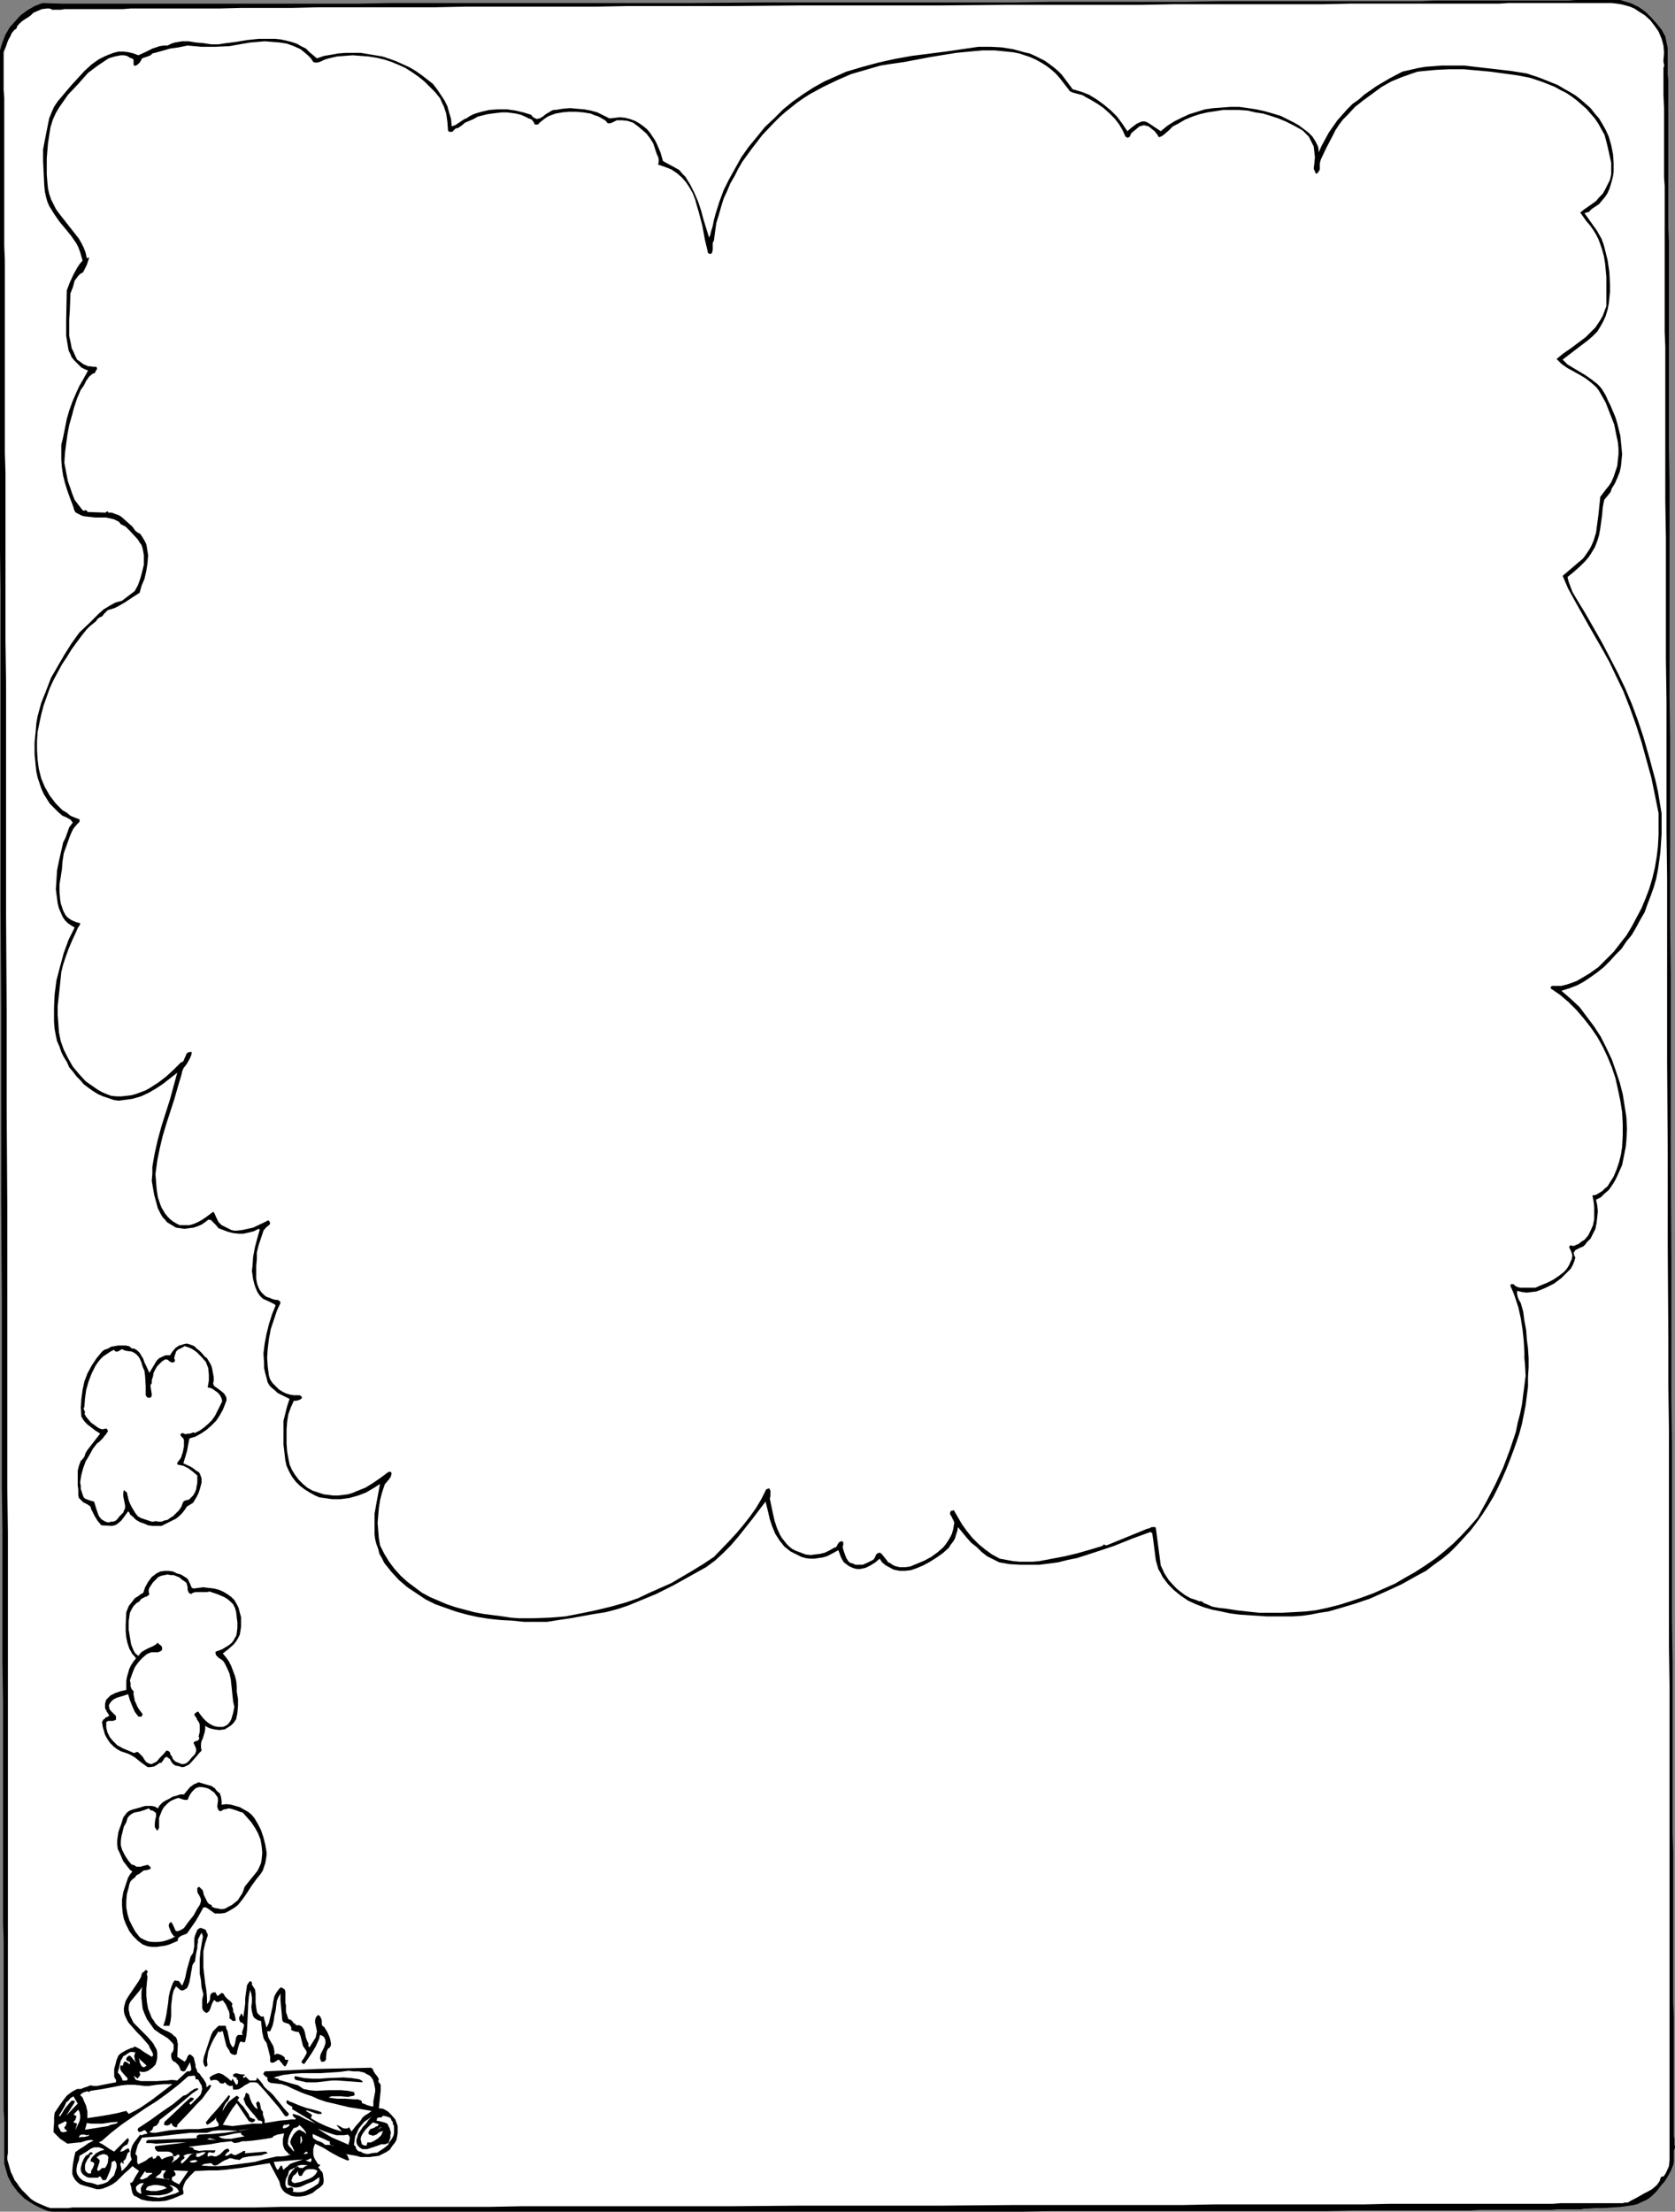 <?xml version="1.0" encoding="UTF-8" standalone="no"?>
<svg
   version="1.0"
   width="117.946mm"
   height="155.668mm"
   id="svg54"
   sodipodi:docname="Campfire Frame.wmf"
   xmlns:inkscape="http://www.inkscape.org/namespaces/inkscape"
   xmlns:sodipodi="http://sodipodi.sourceforge.net/DTD/sodipodi-0.dtd"
   xmlns="http://www.w3.org/2000/svg"
   xmlns:svg="http://www.w3.org/2000/svg">
  <rect width="100%" height="100%" fill="#808080" stroke="none"/>
  <sodipodi:namedview
     id="namedview54"
     pagecolor="#ffffff"
     bordercolor="#000000"
     borderopacity="0.25"
     inkscape:showpageshadow="2"
     inkscape:pageopacity="0.0"
     inkscape:pagecheckerboard="0"
     inkscape:deskcolor="#d1d1d1"
     inkscape:document-units="mm" />
  <defs
     id="defs1">
    <pattern
       id="WMFhbasepattern"
       patternUnits="userSpaceOnUse"
       width="6"
       height="6"
       x="0"
       y="0" />
  </defs>
  <path
     style="fill:#000000;fill-opacity:1;fill-rule:evenodd;stroke:none"
     d="m 430.106,0 h 1.131 l 0.969,0.323 1.131,0.323 0.969,0.323 1.939,0.97 1.777,1.293 1.454,1.454 1.454,1.616 1.293,1.616 0.969,1.778 0.646,3.07 v 6.948 l 0.162,1.778 v 18.906 3.07 17.129 l 0.162,3.717 v 20.845 4.525 14.058 4.848 10.019 l 0.162,10.342 v 21.815 11.15 11.473 11.796 l 0.162,11.796 v 12.281 12.119 12.443 12.443 l 0.162,12.604 v 50.74 l 0.162,25.208 v 12.604 12.443 12.281 l 0.162,12.119 v 11.958 11.796 11.635 11.311 l 0.162,10.988 v 10.827 10.342 5.171 5.009 14.543 l 0.162,4.686 v 13.25 4.201 8.08 3.878 10.827 l 0.162,3.555 v 11.958 2.747 7.11 2.101 7.918 l 0.162,0.97 v 1.616 l 0.162,0.162 v 0.323 l -0.162,0.485 -0.162,0.323 v 0.323 0.162 0.97 0.808 0.808 l -0.162,0.808 -0.646,1.616 -0.808,1.454 -0.808,1.293 -1.131,1.293 -0.969,1.293 -1.131,1.131 -0.969,0.808 -0.808,0.485 -1.131,0.485 -0.969,0.485 -1.131,0.323 -1.131,0.162 -2.262,0.323 -4.686,0.323 h -2.262 l -2.1,0.162 h -0.808 l -0.808,0.162 h -2.262 -1.131 -2.908 l -1.616,0.162 h -3.555 -1.939 -4.039 -2.262 -7.271 l -2.585,0.162 h -5.493 -2.908 -9.21 -6.463 -6.786 l -6.948,0.162 h -14.865 -7.755 -16.319 -8.24 -26.013 l -8.886,0.162 H 243.975 206.975 170.459 161.573 14.057 l -1.293,-0.162 -1.131,-0.485 -1.131,-0.485 -0.969,-0.485 -1.131,-0.646 -0.969,-0.646 -0.969,-0.646 -0.969,-0.97 -0.808,-0.808 -1.454,-1.939 -1.131,-2.101 -0.323,-1.131 -0.323,-1.131 -0.323,-1.131 v -1.778 -0.97 -9.211 l -0.162,-2.262 v -13.089 -2.909 -13.735 -3.717 -11.958 L 0.808,511.759 v -17.937 -4.848 -14.866 -5.171 -15.998 L 0.646,441.952 V 430.64 419.006 407.21 L 0.485,395.252 v -12.281 -12.443 -12.443 -12.766 L 0.323,319.789 V 293.934 268.241 L 0.162,242.71 V 217.502 205.059 192.778 180.82 157.39 L 0,146.078 V 114.083 109.074 68.191 64.313 18.421 17.129 13.412 L 0.323,12.281 0.646,11.311 1.454,9.211 2.585,7.272 4.039,5.656 5.493,4.04 7.271,2.747 9.21,1.616 11.31,0.808 v 0 l 5.009,0.162 h 17.611 2.1 30.699 6.786 22.135 l 7.917,-0.162 h 25.205 8.886 18.096 9.21 18.742 l 19.227,-0.162 h 19.227 19.389 19.227 9.371 l 9.533,-0.162 h 18.419 9.048 8.725 l 8.725,-0.162 h 16.642 7.917 7.755 7.432 14.057 l 3.231,-0.162 h 12.28 2.908 10.341 2.262 8.079 L 419.281,0 h 5.817 1.131 3.07 0.485 z"
     id="path1" />
  <path
     style="fill:#ffffff;fill-opacity:1;fill-rule:evenodd;stroke:none"
     d="m 435.923,2.909 1.777,1.131 1.454,1.293 1.131,1.454 1.131,1.616 0.808,1.939 0.485,1.778 0.162,1.939 -0.162,1.939 v 0.485 l 0.162,0.646 v 0.485 0.162 l -0.162,0.162 v 3.717 3.555 l 0.162,3.555 v 1.778 1.616 4.363 1.293 9.372 l 0.162,2.262 v 10.827 3.07 9.857 3.555 11.473 l 0.162,3.878 v 8.564 4.201 13.735 4.686 9.857 l 0.162,10.019 v 10.342 10.827 10.988 l 0.162,11.15 v 11.473 11.635 11.796 l 0.162,11.958 v 11.958 12.281 24.562 l 0.162,24.885 v 24.723 l 0.162,24.562 v 12.119 l 0.162,11.958 v 11.796 11.796 11.473 11.311 10.988 l 0.162,10.665 v 20.684 5.009 23.431 4.363 64.313 1.454 4.201 0.646 0.646 0.646 0.808 l -0.162,1.616 -0.646,1.454 -0.323,0.646 -0.485,0.646 H 442.386 l -0.323,0.162 -0.162,0.323 -0.162,0.646 -0.323,0.485 -0.323,0.485 -0.485,0.485 -0.969,0.808 -1.131,0.646 -0.969,0.485 -1.131,0.646 -1.131,0.646 -0.969,0.485 -1.131,0.646 h -0.808 l -0.485,0.162 h -6.14 -1.454 -8.886 l -2.1,0.162 h -12.118 -2.747 -11.795 -3.231 -13.411 l -7.109,0.162 h -7.594 -7.594 -7.917 -8.24 -8.402 l -8.563,0.162 h -17.611 -9.048 -9.048 -9.371 l -18.742,0.162 h -18.904 -19.066 l -18.904,0.162 h -18.742 -18.419 -8.886 -9.048 l -8.563,0.162 H 121.664 113.262 97.105 89.511 74.808 l -6.786,0.162 H 55.258 52.35 36.354 34.092 19.389 l -1.293,0.162 h -4.686 l -0.969,-0.323 -1.131,-0.485 -1.131,-0.485 -0.969,-0.485 -0.969,-0.646 -0.808,-0.808 -1.616,-1.616 -0.646,-0.808 -0.646,-0.97 -0.646,-0.808 -0.485,-1.131 -0.485,-0.97 -0.323,-1.131 -0.323,-1.131 -0.323,-1.131 v -0.808 l 0.162,-0.808 v -4.686 -1.616 -15.836 -2.909 -54.133 -4.686 -35.873 -10.827 -34.581 L 1.939,395.737 v -12.281 -12.281 -12.443 -12.604 -25.531 L 1.777,294.904 V 269.211 L 1.616,243.679 V 231.075 218.633 206.19 193.909 181.952 L 1.454,170.155 V 158.682 147.371 136.383 125.718 L 1.293,120.385 V 105.357 100.51 86.451 82.088 69.323 L 1.131,65.444 V 54.295 50.74 41.206 38.297 26.016 L 0.969,23.915 V 16.482 15.674 13.897 L 1.616,12.281 1.939,11.311 2.262,10.503 2.747,9.695 3.07,8.888 3.716,8.08 4.362,7.595 4.686,6.787 5.17,6.302 5.655,5.817 6.301,5.333 7.594,4.525 8.24,4.04 8.886,3.393 10.018,2.909 11.149,2.424 12.441,2.262 h 0.646 l 0.646,0.162 v 0.162 h 0.323 0.323 1.939 l 0.808,-0.162 h 3.555 1.293 3.07 1.777 5.817 l 2.1,-0.162 h 4.524 2.585 7.755 2.908 5.817 l 6.14,-0.162 h 6.624 6.786 l 6.948,-0.162 h 7.432 7.432 7.917 8.079 l 8.079,-0.162 h 8.402 8.563 8.725 8.886 l 8.886,-0.162 h 9.048 18.419 l 18.419,-0.162 h 37 L 268.372,1.293 h 9.048 8.886 8.725 8.725 l 8.563,-0.162 h 8.24 8.24 7.917 7.594 7.594 l 7.271,-0.162 h 6.948 6.624 12.603 2.908 10.664 l 2.585,-0.162 h 10.825 1.777 8.886 1.131 2.424 1.131 1.293 l 1.293,0.162 1.131,0.162 1.293,0.323 1.131,0.323 1.131,0.485 z"
     id="path2" />
  <path
     style="fill:#000000;fill-opacity:1;fill-rule:evenodd;stroke:none"
     d="m 84.341,15.513 1.939,-0.646 1.939,-0.323 1.777,-0.323 2.1,-0.162 h 1.939 1.939 l 1.939,0.323 1.939,0.323 1.939,0.323 1.939,0.646 1.777,0.646 1.777,0.808 1.777,0.808 1.616,0.97 1.616,1.131 1.454,1.131 1.454,1.131 1.131,1.454 0.969,1.454 0.969,1.454 0.808,1.616 0.485,1.778 0.485,1.616 0.162,1.939 0.485,-0.162 0.485,-0.162 0.969,-0.646 0.485,-0.323 0.969,-0.646 0.485,-0.162 0.969,-0.646 0.969,-0.485 0.969,-0.323 1.131,-0.323 2.1,-0.485 2.262,-0.162 h 2.424 l 2.262,0.323 2.1,0.485 2.1,0.646 0.323,0.485 0.485,0.323 0.323,0.162 0.485,0.162 0.323,-0.162 h 0.323 l 0.808,-0.485 0.808,-0.646 0.808,-0.485 0.808,-0.485 0.485,-0.162 h 0.485 l 1.939,-0.323 1.939,-0.162 1.777,0.162 1.939,0.162 1.777,0.323 1.777,0.485 1.616,0.808 1.616,0.808 1.454,-0.162 1.293,-0.162 1.454,0.162 1.293,0.323 1.293,0.485 1.131,0.646 1.131,0.808 0.969,0.808 0.808,0.97 0.646,0.97 0.646,0.97 0.485,0.97 0.969,2.262 0.646,2.262 1.131,0.646 2.1,1.131 1.131,0.646 0.808,0.97 0.808,0.808 1.293,2.101 1.131,2.262 0.969,2.262 0.808,2.424 0.646,2.424 1.454,4.686 0.323,-0.646 0.162,-0.808 0.485,-1.616 0.323,-1.616 0.485,-1.778 0.969,-3.07 1.131,-3.07 1.454,-2.909 1.616,-2.909 1.616,-2.909 1.939,-2.747 2.262,-2.747 2.1,-2.585 2.424,-2.262 2.424,-2.424 2.585,-2.101 2.747,-1.939 2.747,-1.778 2.908,-1.616 2.908,-1.293 2.908,-1.293 4.362,-1.293 4.201,-1.131 4.362,-0.97 4.524,-0.808 8.886,-1.131 8.886,-1.293 h 3.07 l 3.07,0.162 3.07,0.485 2.908,0.808 1.454,0.323 1.454,0.646 1.293,0.646 1.293,0.646 1.131,0.808 1.293,0.97 1.131,0.97 0.969,0.97 2.908,3.878 2.262,0.646 2.1,0.808 2.1,1.293 1.777,1.293 1.939,1.616 1.616,1.616 1.454,1.939 1.293,1.939 1.131,-0.97 1.293,-0.97 0.646,-0.323 0.808,-0.323 h 0.808 l 0.808,0.323 3.393,2.262 1.777,-1.454 1.777,-1.131 1.939,-0.97 2.1,-0.97 2.1,-0.646 2.1,-0.646 2.262,-0.323 2.262,-0.162 2.262,-0.162 h 2.262 l 2.424,0.323 2.1,0.323 2.262,0.485 2.262,0.646 2.1,0.646 1.939,0.97 1.293,0.646 1.454,0.808 1.293,0.97 1.293,0.97 1.131,1.131 0.808,1.293 0.323,0.646 0.323,0.646 0.162,0.808 v 0.808 l 0.808,-1.778 0.969,-1.778 0.969,-1.778 1.131,-1.616 1.131,-1.616 1.293,-1.454 1.293,-1.454 1.454,-1.454 1.616,-1.131 1.454,-1.293 1.616,-1.131 1.616,-1.131 3.555,-2.101 3.393,-1.778 2.1,-0.485 2.1,-0.485 1.939,-0.323 2.1,-0.162 2.1,-0.162 h 2.1 4.039 l 4.201,0.485 4.201,0.485 4.201,0.485 4.039,0.646 3.393,1.131 3.231,1.293 1.616,0.646 1.616,0.97 1.454,0.808 1.616,0.97 1.454,1.131 1.293,1.131 1.293,1.131 1.131,1.454 1.131,1.293 0.969,1.616 0.808,1.454 0.808,1.778 0.646,2.262 0.485,2.424 0.162,2.262 v 2.424 l -0.162,1.131 -0.323,1.293 -0.323,1.131 -0.323,0.97 -0.485,1.131 -0.646,0.97 -0.808,0.97 -0.808,0.97 -0.969,0.646 -0.485,0.323 -0.485,0.323 -0.808,0.808 -0.646,0.162 -0.485,0.162 1.616,2.262 1.616,2.262 0.646,1.131 0.646,1.131 0.485,1.293 0.323,1.131 0.808,3.232 0.485,3.232 0.162,3.393 v 1.778 l -0.162,1.616 -0.162,1.616 -0.323,1.616 -0.485,1.616 -0.646,1.454 -0.808,1.454 -0.808,1.293 -1.131,1.131 -1.293,1.131 -3.393,2.585 -3.393,2.585 1.293,1.293 1.616,0.97 3.231,1.939 1.616,1.131 1.454,1.131 0.646,0.646 0.646,0.808 0.485,0.808 0.485,0.808 0.646,1.454 0.646,1.293 1.293,3.07 0.485,1.616 0.808,3.232 0.162,1.616 0.162,1.616 0.162,1.778 -0.162,1.616 -0.162,1.616 -0.323,1.454 -0.646,1.616 -0.646,1.454 -0.808,1.293 -0.162,0.485 -0.162,0.485 -0.646,0.808 -0.646,0.808 -0.323,0.323 -0.162,0.485 -0.323,1.778 -0.162,1.939 -0.485,3.555 -0.323,1.778 -0.485,1.616 -0.646,1.616 -0.969,1.616 -0.646,0.97 -0.808,0.97 -1.454,1.454 -1.616,1.454 -1.777,1.454 0.323,1.293 0.485,1.293 0.485,1.293 0.646,1.131 1.454,2.424 1.293,2.101 4.524,7.918 2.1,4.04 2.1,4.04 1.939,4.04 1.777,4.201 1.616,4.363 1.454,4.363 1.616,5.656 1.616,5.979 0.646,2.909 0.485,2.909 0.485,2.909 v 3.07 2.424 l -0.162,2.424 -0.162,2.424 -0.323,2.424 -0.323,2.262 -0.485,2.424 -0.646,2.262 -0.808,2.262 -0.808,2.101 -0.808,2.262 -1.131,1.939 -1.131,2.101 -1.131,1.939 -1.454,1.778 -1.293,1.939 -1.616,1.616 -1.454,1.616 -1.616,1.616 -1.616,1.293 -1.777,1.293 -1.939,1.293 -1.777,0.97 -2.1,0.808 -2.1,0.646 2.424,2.101 2.424,2.262 1.939,2.585 1.939,2.585 1.777,2.747 1.454,2.909 1.454,3.07 1.131,3.232 0.969,2.909 0.808,3.07 0.485,3.07 0.485,3.07 0.162,3.07 -0.162,3.232 -0.162,1.616 -0.323,1.616 -0.323,1.616 -0.323,1.616 -0.646,1.454 -0.646,1.454 -0.646,1.293 -0.808,1.293 -0.808,1.131 -1.131,0.97 -0.969,0.97 -1.293,0.646 0.323,1.454 0.162,1.616 -0.162,1.616 -0.162,1.454 -0.323,1.616 -0.646,1.293 -0.646,1.293 -1.131,1.131 -0.162,0.323 -0.162,0.162 -0.485,0.485 -0.808,0.323 -0.646,0.323 -0.646,0.323 -0.323,0.485 -0.162,0.323 0.162,0.323 v 0.323 l 0.323,0.485 -0.323,1.131 -0.485,1.131 -0.485,0.808 -0.808,0.808 -0.808,0.808 -0.808,0.808 -1.939,1.454 -2.262,1.131 -1.131,0.485 -1.293,0.485 -1.293,0.162 -1.293,0.162 -1.293,-0.162 -1.293,-0.323 v 0.808 l 0.162,0.808 0.323,0.808 0.485,0.808 0.646,2.262 0.323,2.424 0.485,2.585 0.162,2.424 0.323,2.424 0.162,2.585 v 2.424 l -0.162,2.585 v 2.585 l -0.323,2.424 -0.323,2.585 -0.485,2.424 -0.485,2.424 -0.646,2.424 -0.808,2.424 -0.808,2.262 -0.969,2.585 -0.969,2.424 -1.131,2.585 -1.131,2.424 -1.131,2.262 -1.454,2.424 -1.454,2.262 -1.616,2.262 -1.616,2.101 -1.777,1.939 -1.777,1.939 -1.939,1.939 -1.939,1.616 -2.262,1.616 -2.1,1.616 -2.424,1.293 -4.039,2.262 -4.201,1.939 -4.362,1.939 -4.362,1.454 -4.362,1.293 -2.262,0.646 -2.262,0.323 -2.424,0.485 -2.262,0.323 -2.424,0.162 h -2.262 -4.847 l -4.847,-0.323 -2.424,-0.162 -2.424,-0.323 -2.262,-0.485 -2.424,-0.485 -2.262,-0.646 -2.1,-0.808 -2.1,-0.97 -1.939,-1.293 -1.777,-1.454 -1.616,-1.616 -1.454,-1.939 -0.485,-0.97 -0.646,-1.131 -0.646,-2.262 -0.323,-2.424 -0.323,-2.585 -0.323,-2.262 -0.485,-0.323 -4.847,1.778 -4.847,1.939 -4.847,1.616 -5.009,1.616 -2.424,0.485 -2.585,0.646 -2.424,0.323 -2.585,0.323 h -2.585 -2.585 l -2.747,-0.162 -2.747,-0.485 -1.616,-0.808 -1.616,-0.808 -1.454,-1.131 -1.293,-1.293 -1.454,-1.131 -1.293,-1.454 -2.262,-2.747 -0.162,0.97 -0.323,0.97 -0.323,1.131 -0.485,0.808 -0.646,0.808 -0.485,0.808 -1.616,1.454 -1.616,1.131 -1.777,1.131 -1.777,0.97 -1.939,0.808 -1.454,0.485 -1.454,0.162 h -1.454 l -1.616,-0.323 -2.1,-1.131 -0.969,-0.808 -0.646,-0.97 -1.131,0.97 -1.293,0.808 -1.293,0.646 -1.454,0.323 h -0.808 l -0.808,-0.162 -0.808,-0.323 -0.646,-0.323 -0.646,-0.485 -0.646,-0.485 -0.485,-0.808 -0.323,-0.646 -0.646,-1.778 v 0 l -2.1,1.131 -0.969,0.485 -1.131,0.323 -1.131,0.162 -1.131,0.162 h -1.131 l -1.131,-0.162 -1.131,-0.323 -0.969,-0.485 -0.969,-0.485 -0.969,-0.485 -1.616,-1.293 -0.646,-0.808 -0.646,-0.808 -1.131,-1.778 -0.808,-1.939 -0.646,-1.939 -0.485,-2.101 -0.646,-2.585 -3.555,4.686 -3.716,4.686 -1.939,2.262 -2.1,2.101 -2.1,1.939 -2.424,1.778 -4.362,2.424 -4.362,2.424 -4.524,2.262 -4.686,1.939 -2.747,1.131 -2.908,0.97 -3.07,0.808 -3.07,0.485 -6.301,1.131 -3.231,0.485 -3.07,0.485 h -3.07 -3.07 l -3.07,-0.323 -3.07,-0.162 -3.07,-0.323 -3.07,-0.485 -2.908,-0.646 -2.908,-0.808 -2.747,-0.97 -2.747,-0.97 -2.585,-1.293 -2.424,-1.616 -2.424,-1.616 -2.262,-1.939 -1.939,-2.101 -1.939,-2.424 -0.646,-1.293 -0.646,-1.131 -0.323,-1.293 -0.485,-1.293 -0.323,-1.293 -0.162,-1.293 v -2.747 -2.747 l 0.485,-2.747 0.485,-2.585 0.485,-2.585 -1.777,1.131 -1.939,1.131 -2.1,0.808 -2.262,0.646 -2.424,0.323 h -2.262 l -1.131,-0.162 -1.131,-0.162 -1.131,-0.162 -1.131,-0.485 -1.454,-0.808 -1.293,-0.808 -1.293,-0.97 -1.131,-1.131 -0.969,-1.293 -0.808,-1.454 -0.646,-1.454 -0.323,-1.454 -0.485,-4.201 v -2.101 -2.101 -2.101 l 0.485,-1.939 0.485,-1.939 0.646,-1.939 -1.616,-0.808 -1.616,-0.808 -0.646,-0.646 -0.808,-0.646 -0.646,-0.646 -0.485,-0.808 -0.323,-1.293 -0.323,-1.131 -0.323,-1.454 v -1.293 l -0.162,-2.585 0.323,-2.585 0.485,-2.585 0.646,-2.585 0.808,-2.585 0.969,-2.424 -0.323,-0.323 -0.323,-0.162 -0.969,-0.485 -1.777,-0.808 -0.808,-0.808 -0.646,-0.97 -0.485,-1.131 -0.323,-0.97 -0.323,-1.293 -0.162,-1.131 -0.162,-1.131 0.162,-1.293 0.162,-2.424 0.485,-2.585 0.646,-2.424 0.646,-2.262 -0.323,-0.162 -1.293,0.646 -1.293,0.323 -1.454,0.323 h -1.293 l -1.454,-0.162 -1.293,-0.323 -1.293,-0.485 -1.293,-0.485 -0.646,-0.808 -0.646,-0.646 -0.323,-0.323 -0.323,-0.323 -0.323,-0.162 h -0.485 l -0.808,0.646 -0.969,0.646 -1.131,0.485 -0.969,0.323 -1.293,0.162 -1.131,0.162 -1.131,-0.162 -1.131,-0.162 -0.808,-0.485 -0.808,-0.485 -0.808,-0.485 -0.485,-0.646 -0.646,-0.646 -0.485,-0.808 -0.808,-1.616 -0.485,-1.778 -0.485,-1.778 -0.646,-3.717 0.162,-1.939 v -1.778 l 0.323,-1.939 0.323,-1.778 0.808,-3.555 0.969,-3.555 1.131,-3.555 1.131,-3.555 0.969,-3.555 0.969,-3.555 -3.716,2.909 -1.939,1.293 -1.939,1.131 -2.1,0.97 -1.131,0.323 -1.131,0.323 -1.131,0.162 -1.293,0.162 -1.131,0.162 -1.293,-0.162 -1.454,-0.485 -1.454,-0.485 -1.454,-0.646 -1.293,-0.808 -1.131,-0.808 -1.293,-0.97 -0.969,-1.131 -0.969,-0.97 -0.969,-1.293 -0.969,-1.131 -0.646,-1.454 -0.808,-1.293 -0.646,-1.293 -0.485,-1.454 -0.646,-1.454 -0.323,-1.454 -0.323,-1.778 -0.162,-1.939 v -1.778 -1.939 l 0.162,-3.555 0.485,-3.717 0.969,-3.717 0.969,-3.555 1.293,-3.555 1.616,-3.232 -0.808,-0.485 -0.969,-0.646 -0.808,-0.808 -0.646,-0.97 -0.485,-1.131 -0.485,-1.131 -0.323,-1.293 -0.162,-1.293 -0.323,-2.424 0.162,-2.424 0.162,-2.585 0.485,-2.424 1.131,-5.009 0.646,-1.293 0.969,-2.747 0.485,-0.646 0.485,-0.646 -0.323,-0.323 -0.162,-0.323 -0.808,-0.485 -0.323,-0.162 -0.323,-0.162 -0.808,-0.323 -1.131,-0.97 -1.131,-1.131 -1.131,-1.131 -0.808,-1.293 -0.808,-1.293 -0.646,-1.454 -0.485,-1.454 -0.485,-1.454 -0.323,-1.454 -0.162,-1.454 -0.162,-1.616 -0.162,-1.616 v -3.232 l 0.323,-3.232 0.162,-1.939 0.323,-1.778 0.969,-3.555 1.293,-3.232 1.293,-3.393 1.777,-3.07 1.777,-3.07 1.939,-3.07 2.1,-2.909 2.585,-2.424 2.585,-2.585 1.293,-1.131 1.616,-0.97 1.454,-0.808 1.777,-0.485 3.393,-2.585 0.808,-1.454 0.646,-1.778 0.485,-1.778 0.485,-1.939 v -1.778 -0.808 l -0.162,-0.97 -0.162,-0.808 -0.323,-0.97 -0.485,-0.646 -0.485,-0.808 -2.1,-2.262 -1.131,-1.131 -0.646,-0.323 -0.646,-0.323 -0.485,-0.646 -0.646,-0.323 -0.646,-0.323 -0.646,-0.162 -1.454,-0.323 h -1.293 -1.616 l -1.454,-0.162 -1.454,-0.162 -0.646,-0.162 -0.646,-0.323 -0.646,-0.323 -0.485,-0.323 -0.323,-0.646 -0.162,-0.646 -0.485,-1.293 -0.485,-1.293 -0.646,-1.778 -0.646,-2.101 -0.485,-1.939 -0.323,-2.101 -0.162,-2.101 v -1.939 -2.101 l 0.485,-1.939 0.485,-2.424 0.485,-2.424 0.646,-2.262 0.808,-2.262 0.969,-2.262 0.969,-2.101 1.131,-1.939 1.131,-2.101 -0.808,-0.323 -0.969,-0.485 -0.646,-0.646 -0.646,-0.646 -0.646,-0.646 -0.646,-0.808 -0.323,-0.808 -0.485,-0.97 -0.323,-1.939 -0.323,-1.939 V 87.259 85.32 l 0.162,-8.08 0.808,-2.101 0.969,-2.101 0.969,-1.778 0.646,-0.97 0.808,-0.97 -0.323,-1.131 -0.323,-1.131 -0.485,-1.293 -0.485,-0.97 -1.454,-2.101 -1.454,-1.778 -1.616,-1.939 -1.454,-2.101 -1.293,-2.101 -0.485,-1.131 -0.323,-1.131 -0.323,-1.454 -0.162,-1.616 -0.162,-3.232 -0.162,-3.232 v -3.232 l 0.646,-3.393 0.646,-3.232 0.323,-1.616 0.646,-1.616 0.646,-1.454 0.969,-1.454 1.777,-2.101 1.777,-2.101 1.777,-1.939 1.777,-1.939 1.939,-1.778 1.131,-0.808 0.969,-0.646 1.293,-0.646 1.131,-0.485 1.293,-0.485 1.293,-0.323 h 1.454 l 1.293,0.162 1.293,0.323 1.293,0.485 1.777,-0.808 1.939,-0.97 0.969,-0.323 0.969,-0.323 1.131,-0.162 h 0.969 l 0.969,-0.485 0.969,-0.323 0.969,-0.162 0.969,-0.162 h 1.777 l 1.939,0.323 1.939,0.162 2.1,0.323 h 1.939 l 0.969,-0.162 1.131,-0.162 1.293,-0.162 1.293,-0.162 2.908,-0.485 3.07,-0.323 h 2.908 1.616 l 1.454,0.162 1.454,0.323 1.293,0.323 1.454,0.485 1.131,0.646 1.293,0.646 0.969,0.97 z"
     id="path3" />
  <path
     style="fill:#ffffff;fill-opacity:1;fill-rule:evenodd;stroke:none"
     d="m 83.372,16.482 0.485,0.162 h 0.646 l 0.969,-0.323 0.969,-0.485 1.131,-0.323 2.1,-0.485 2.1,-0.162 2.1,-0.162 2.1,0.162 2.1,0.162 2.1,0.323 2.1,0.485 1.939,0.646 1.939,0.808 1.777,0.808 1.777,1.131 1.616,1.131 1.616,1.293 1.454,1.454 1.454,1.454 1.293,1.616 0.485,1.131 0.485,0.97 0.646,1.939 0.323,2.262 0.162,2.262 0.323,0.323 h 0.485 0.323 l 0.162,-0.162 0.646,-0.646 0.323,-0.162 h 0.323 l 0.969,-0.646 0.969,-0.808 1.131,-0.485 1.131,-0.485 1.131,-0.646 1.293,-0.323 1.293,-0.323 1.131,-0.162 1.293,-0.162 1.454,-0.162 h 1.293 l 1.293,0.162 1.131,0.162 1.293,0.323 1.131,0.485 0.969,0.485 0.485,0.162 0.323,0.162 0.485,0.646 0.162,0.323 0.162,0.323 h 0.485 0.323 l 0.646,-0.646 0.808,-0.646 0.646,-0.485 0.808,-0.485 1.777,-0.646 1.777,-0.323 1.777,-0.162 h 1.939 l 1.939,0.162 1.939,0.323 1.131,0.485 0.646,0.162 0.646,0.323 1.131,0.646 0.485,0.323 0.323,0.485 0.323,0.162 h 0.323 l 0.646,-0.162 0.646,-0.323 0.646,-0.323 h 0.808 0.646 l 1.454,0.162 1.454,0.485 1.293,0.97 1.131,0.97 1.131,0.97 0.969,1.293 0.808,1.293 0.485,1.454 0.485,1.454 0.323,0.646 0.162,0.646 v 0.808 l -0.162,0.646 0.969,0.323 0.969,0.323 1.616,0.646 1.454,0.97 1.293,1.131 1.131,1.293 0.969,1.454 0.808,1.454 0.646,1.616 0.485,1.778 0.485,1.616 0.969,3.717 0.646,3.555 0.808,3.393 v 0.162 l 0.162,0.162 0.323,0.162 h 0.323 l 0.323,-0.323 0.162,-0.808 v -1.778 l 0.323,-0.646 0.323,-2.424 0.323,-2.262 0.646,-2.101 0.646,-2.262 0.646,-2.101 0.969,-2.101 0.808,-1.939 1.131,-1.939 0.969,-1.939 1.131,-1.939 1.293,-1.778 1.293,-1.778 2.747,-3.555 3.07,-3.232 1.454,-1.454 1.454,-1.293 1.616,-1.293 1.616,-1.293 1.616,-1.131 1.777,-1.131 3.555,-1.939 3.716,-1.778 3.716,-1.616 3.878,-1.131 3.878,-1.131 3.07,-0.485 3.393,-0.485 3.393,-0.646 3.393,-0.646 6.948,-1.131 3.393,-0.323 3.555,-0.323 h 3.393 l 1.616,0.162 1.616,0.162 1.616,0.162 1.616,0.323 1.454,0.485 1.454,0.485 1.454,0.646 1.454,0.808 1.293,0.808 1.293,0.97 1.293,1.131 1.131,1.293 1.131,1.454 1.131,1.454 0.323,0.485 0.646,0.323 1.131,0.323 0.646,0.162 0.646,0.162 0.485,0.162 0.485,0.323 1.777,0.97 1.616,0.97 1.616,1.131 1.454,1.293 1.454,1.454 1.131,1.454 0.969,1.616 0.808,1.778 0.323,0.162 0.323,0.162 0.162,-0.162 0.323,-0.162 0.323,-0.808 0.162,-0.162 0.162,-0.162 0.969,-0.808 0.969,-0.808 0.646,-0.162 0.485,-0.162 0.646,0.162 0.646,0.162 0.808,0.646 0.808,0.646 0.646,0.808 0.485,0.808 0.808,-0.323 0.646,-0.485 1.131,-0.97 1.131,-1.131 0.646,-0.323 0.646,-0.323 1.939,-1.131 1.939,-0.808 1.939,-0.646 2.1,-0.485 2.1,-0.323 2.1,-0.323 h 2.1 2.1 l 2.262,0.162 2.1,0.485 2.1,0.323 2.1,0.646 1.939,0.646 1.939,0.808 1.939,0.97 1.777,0.97 0.808,0.485 0.485,0.485 0.646,0.646 0.485,0.485 0.646,1.293 0.646,1.293 0.162,1.454 0.162,1.454 -0.162,1.616 -0.162,1.454 0.323,0.646 0.162,0.485 0.323,0.162 0.323,-0.323 0.323,-0.485 0.162,-0.323 v -0.485 -1.131 l 0.162,-0.646 0.162,-0.485 1.454,-3.07 1.616,-3.07 0.808,-1.616 0.969,-1.454 0.969,-1.293 1.293,-1.293 1.939,-2.101 2.262,-1.778 2.424,-1.778 2.424,-1.778 2.585,-1.454 2.747,-1.131 2.747,-0.97 1.454,-0.485 1.454,-0.162 3.555,-0.323 3.555,-0.162 h 3.716 l 3.555,0.323 3.555,0.323 3.555,0.485 3.555,0.485 3.393,0.646 3.393,1.131 3.231,1.293 1.454,0.808 1.616,0.808 1.454,0.97 1.293,0.97 1.293,1.131 1.293,1.131 1.131,1.293 1.131,1.293 0.969,1.454 0.808,1.454 0.808,1.454 0.485,1.778 0.323,1.293 0.646,2.909 0.323,1.454 v 1.616 1.454 l -0.323,1.454 -0.323,0.646 -0.323,0.646 -0.646,1.293 -0.646,1.131 -0.969,0.97 -0.808,0.97 -2.262,1.616 -0.969,0.646 -0.969,0.808 1.616,2.262 0.969,1.131 0.808,1.131 0.808,1.293 0.646,1.293 0.485,1.293 0.485,1.454 0.485,1.778 0.323,1.939 0.162,1.778 0.162,1.778 v 3.878 3.878 l -0.485,1.293 -0.485,1.293 -0.646,1.131 -1.293,1.939 -0.969,0.97 -1.616,1.616 -1.939,1.454 -1.939,1.454 -2.1,1.454 -1.777,1.454 0.646,0.646 0.646,0.646 1.616,1.131 3.231,1.778 1.616,0.97 1.454,1.131 1.293,1.131 0.646,0.808 0.485,0.808 1.454,2.585 1.131,2.909 1.131,2.909 0.323,1.616 0.323,1.616 0.323,1.454 0.162,1.616 v 1.616 l -0.162,1.454 -0.162,1.616 -0.485,1.454 -0.485,1.454 -0.646,1.454 -0.646,0.97 -0.808,0.97 -1.454,1.939 -0.485,4.686 -0.323,2.424 -0.323,2.424 -0.646,2.101 -0.485,1.131 -0.485,0.97 -0.646,0.97 -0.646,0.97 -0.646,0.808 -0.969,0.808 -4.362,3.717 1.454,3.393 1.777,3.232 3.716,6.625 3.716,6.464 1.777,3.232 1.616,3.393 2.1,4.363 1.777,4.525 1.616,4.525 1.454,4.525 1.293,4.686 1.293,4.686 0.969,4.686 0.969,4.848 v 2.909 2.909 l -0.162,2.909 -0.323,2.747 -0.485,2.909 -0.646,2.747 -0.808,2.747 -0.969,2.585 -1.131,2.747 -1.293,2.424 -1.293,2.424 -1.454,2.424 -1.777,2.262 -1.616,2.101 -2.1,2.101 -1.939,1.939 -2.262,1.616 -2.424,1.454 -1.131,0.646 -1.293,0.485 -1.454,0.485 -1.293,0.323 h -0.323 -0.485 -0.969 -0.323 -0.323 l -0.323,0.162 -0.162,0.485 2.585,1.778 2.262,1.939 2.1,2.101 1.939,2.262 1.777,2.262 1.777,2.585 1.454,2.585 1.293,2.747 1.131,2.747 0.969,2.909 0.646,2.909 0.646,3.07 0.485,3.07 0.162,3.07 v 3.07 l -0.162,3.07 -0.323,2.101 -0.485,1.939 -0.646,1.939 -0.808,1.939 -1.131,1.778 -0.485,0.808 -0.808,0.646 -0.646,0.646 -0.808,0.485 -0.808,0.485 -0.969,0.162 0.323,1.616 0.162,1.454 v 1.616 1.616 l -0.323,1.616 -0.646,1.454 -0.646,1.293 -0.969,1.131 -0.808,0.485 -0.808,0.646 -0.485,0.162 -0.646,0.323 h -0.485 l -0.485,-0.162 -0.323,0.323 v 0.323 l 0.323,0.646 0.323,0.808 0.162,0.646 -0.162,0.97 -0.323,0.646 -0.323,0.808 -0.485,0.808 -0.485,0.646 -0.646,0.646 -1.293,0.97 -1.454,0.97 -1.616,0.808 -1.616,0.646 -1.454,0.646 h -3.07 -0.808 l -0.808,-0.162 -0.646,-0.323 -0.485,-0.485 h -0.323 -0.323 l -0.162,0.323 v 0.162 l 0.646,1.454 0.485,1.293 0.969,2.909 0.646,2.909 0.485,3.07 0.323,3.07 0.162,3.07 v 1.454 l 0.162,1.616 0.162,3.07 -0.323,2.585 -0.323,2.424 -0.323,2.585 -0.485,2.424 -0.646,2.424 -0.485,2.424 -0.808,2.424 -0.808,2.424 -1.777,4.686 -2.1,4.525 -2.262,4.363 -2.424,4.363 -2.1,2.424 -2.1,2.262 -2.262,2.262 -2.424,2.101 -2.424,1.939 -2.585,1.778 -2.747,1.778 -2.585,1.454 -2.747,1.616 -2.908,1.293 -2.908,1.293 -3.07,1.131 -2.908,0.97 -3.07,0.97 -3.231,0.808 -3.07,0.646 -2.908,0.323 -2.908,0.162 -3.07,0.162 h -3.07 -3.07 l -3.07,-0.323 -2.908,-0.323 -3.07,-0.485 -1.616,-0.162 -1.777,-0.323 -1.454,-0.646 -0.808,-0.323 -0.646,-0.485 h -0.646 l -0.808,-0.323 -1.454,-0.485 -1.454,-0.808 -1.293,-0.97 -0.808,-0.646 -0.808,-0.808 -1.454,-1.616 -1.131,-1.778 -0.969,-2.101 -1.293,-9.857 -0.162,-0.323 h -0.323 -0.323 -0.323 l -0.646,0.323 -0.646,0.162 -10.664,4.363 h -0.323 l -0.162,-0.162 h -0.162 -0.323 v 0.162 l -0.162,0.162 -3.231,0.97 -3.393,0.97 -3.393,0.808 -3.393,0.646 -3.393,0.646 -1.777,0.162 h -1.616 -1.777 l -1.777,-0.162 -1.777,-0.323 -1.777,-0.323 -2.1,-1.131 -1.777,-1.293 -1.777,-1.454 -1.616,-1.616 -1.454,-1.778 -1.293,-1.778 -1.131,-1.939 -1.131,-1.939 -0.323,0.162 h -0.323 l -0.162,0.162 -0.162,0.323 v 0.485 l 0.323,0.485 0.323,0.646 0.323,0.646 0.162,0.485 -0.162,0.808 -0.162,0.97 -0.323,1.131 -0.485,0.97 -0.485,0.808 -0.646,0.97 -0.646,0.808 -1.454,1.293 -1.777,1.293 -1.777,0.97 -1.939,0.808 -1.939,0.808 -1.293,0.162 h -1.454 l -0.646,-0.162 -0.646,-0.162 -0.646,-0.323 -0.646,-0.485 -0.485,-0.162 -0.323,-0.485 -0.646,-0.808 -0.646,-0.808 -0.323,-0.323 -0.323,-0.162 -0.485,0.162 -0.323,0.162 -0.323,0.646 -0.323,0.646 -0.323,0.323 -0.323,0.162 -1.293,0.646 -1.131,0.485 h -0.646 -0.646 -0.646 l -0.646,-0.323 -0.646,-0.162 -0.485,-0.323 -0.323,-0.485 -0.323,-0.485 -0.485,-1.293 -0.323,-0.97 -0.162,-0.646 0.162,-0.646 v -0.485 -0.162 l -0.323,-0.323 -0.485,0.162 -0.323,0.162 -0.323,0.485 -0.323,0.646 -0.162,0.162 -0.485,0.162 -1.131,0.646 -1.293,0.646 -1.293,0.323 -1.293,0.162 -1.293,0.162 -1.293,-0.162 -1.293,-0.485 -1.293,-0.485 -0.969,-0.485 -0.808,-0.646 -0.646,-0.646 -1.293,-1.616 -0.485,-0.808 -0.808,-1.778 -0.646,-1.939 -0.485,-2.101 -0.808,-3.878 0.162,-0.646 v -0.808 -0.646 l -0.323,-0.646 -0.808,0.323 -1.293,2.585 -1.454,2.424 -1.616,2.262 -1.777,2.262 -1.777,2.101 -1.939,2.101 -4.039,4.201 -2.908,1.939 -2.908,1.778 -2.747,1.616 -2.747,1.616 -2.908,1.293 -2.908,1.293 -3.07,1.454 -3.231,1.131 -4.039,1.131 -4.039,0.97 -3.878,0.808 -4.201,0.808 -4.039,0.323 -4.201,0.162 h -2.1 -2.1 l -2.1,-0.162 -2.1,-0.323 -5.009,-0.646 -2.585,-0.485 -2.424,-0.646 -2.424,-0.646 -2.424,-0.808 -2.262,-0.97 -2.262,-0.97 -2.1,-1.131 -1.939,-1.454 -1.939,-1.454 -1.777,-1.616 -1.616,-1.778 -1.454,-1.939 -1.293,-2.101 -1.131,-2.262 -0.323,-1.939 -0.162,-1.939 -0.162,-2.101 0.162,-1.939 0.162,-1.939 0.323,-2.101 0.485,-1.939 0.646,-1.939 0.162,-0.485 0.323,-0.323 0.808,-0.97 0.323,-0.485 0.162,-0.323 0.162,-0.646 -0.162,-0.485 h -0.646 l -1.939,1.454 -2.1,1.454 -2.1,1.293 -2.424,0.97 -1.131,0.485 -1.131,0.323 -1.293,0.162 -1.293,0.162 h -1.293 l -1.293,-0.162 -1.293,-0.162 -1.454,-0.485 -1.454,-0.485 -1.454,-0.808 -1.131,-0.97 -1.131,-1.131 -0.969,-1.293 -0.808,-1.293 -0.646,-1.454 -0.323,-1.616 -0.323,-1.778 -0.162,-2.101 v -1.939 -1.939 l 0.162,-2.101 0.323,-1.939 0.646,-1.778 0.808,-1.778 h 0.646 l 0.646,-0.162 0.323,-0.162 0.323,-0.162 0.162,-0.162 v -0.485 l -0.323,-0.162 -0.162,-0.162 h -0.485 -0.646 -0.485 l -0.969,-0.162 -1.131,-0.323 -0.969,-0.485 -0.969,-0.646 -0.808,-0.808 -0.808,-0.808 -0.646,-0.97 -0.323,-0.97 -0.323,-2.424 -0.162,-2.424 0.162,-2.424 0.323,-2.585 0.485,-2.585 0.808,-2.424 0.808,-2.424 0.969,-2.101 -0.162,-0.485 -0.323,-0.162 -0.323,-0.162 h -0.485 l -0.646,-0.162 -0.485,-0.162 -0.323,-0.162 -0.969,-0.323 -0.646,-0.485 -0.646,-0.646 -0.485,-0.646 -0.323,-0.646 -0.323,-0.808 -0.162,-0.646 -0.162,-0.97 v -1.616 -1.778 l 0.162,-1.778 v -1.778 l 0.485,-1.939 0.646,-1.939 0.323,-0.97 0.323,-0.97 0.646,-0.808 0.808,-0.646 0.162,-0.162 0.162,-0.323 -0.162,-0.485 -0.323,-0.323 -1.293,0.646 -2.747,1.293 -1.454,0.323 -1.454,0.323 -1.454,0.162 h -0.646 l -0.808,-0.162 -0.646,-0.323 -0.646,-0.323 -0.646,-0.323 -0.646,-0.323 -0.485,-0.485 -0.323,-0.323 -0.646,-1.293 -0.485,-1.131 -0.323,-0.323 -1.939,1.454 -0.969,0.646 -1.131,0.646 -1.131,0.485 -1.131,0.323 h -1.293 -1.293 l -0.969,-0.485 -0.808,-0.485 -0.808,-0.646 -0.646,-0.646 -0.646,-0.808 -0.485,-0.808 -0.485,-0.808 -0.323,-0.808 -0.646,-1.939 -0.323,-2.101 -0.162,-2.101 -0.162,-1.939 0.485,-3.555 0.646,-3.232 0.808,-3.393 0.969,-3.232 2.1,-6.464 0.969,-3.393 0.969,-3.232 0.162,-0.808 0.323,-0.808 0.969,-1.293 0.808,-1.454 0.323,-0.808 0.162,-0.808 h -0.646 l -0.485,0.162 -0.323,0.323 -0.162,0.485 -0.323,0.646 -0.162,0.485 -0.323,0.485 -0.485,0.162 -1.939,1.939 -1.939,1.778 -2.1,1.616 -2.262,1.454 -1.131,0.646 -1.293,0.485 -1.293,0.485 -1.131,0.323 -1.293,0.162 -1.454,0.162 h -1.293 l -1.454,-0.162 -1.293,-0.485 -1.131,-0.485 -1.131,-0.646 -2.1,-1.454 -1.131,-0.808 -1.777,-1.939 -1.616,-1.939 -1.293,-2.262 -1.131,-2.262 -0.808,-2.262 -0.485,-2.424 -0.162,-2.424 -0.162,-2.101 v -2.424 l 0.485,-4.363 0.485,-4.686 0.485,-1.939 0.646,-1.939 0.808,-2.262 0.969,-2.262 0.969,-2.101 0.485,-1.131 0.646,-0.97 v -0.323 l -1.131,-0.323 -1.131,-0.485 -0.485,-0.323 -0.485,-0.323 -0.485,-0.485 -0.323,-0.485 -0.485,-0.97 -0.323,-0.97 -0.323,-0.97 -0.162,-1.131 -0.162,-1.939 v -1.939 l 0.323,-1.939 0.323,-2.101 0.162,-2.101 0.323,-2.101 1.616,-4.525 0.485,-1.131 0.485,-0.97 0.808,-0.97 0.808,-0.808 v -0.646 l -1.293,-0.485 -1.131,-0.485 -0.969,-0.808 -1.131,-0.646 -0.969,-0.97 -0.808,-0.808 -1.616,-2.101 -0.646,-1.131 -0.646,-1.131 -0.485,-1.131 -0.485,-1.131 -0.323,-1.293 -0.323,-1.293 -0.162,-1.131 -0.162,-1.293 -0.162,-2.585 v -2.424 l 0.162,-2.424 0.485,-2.424 0.485,-2.262 0.646,-2.424 0.808,-2.262 0.808,-2.262 0.969,-2.101 1.131,-2.101 1.131,-2.101 1.293,-1.939 1.293,-2.101 1.293,-1.778 1.454,-1.939 1.293,-1.616 0.808,-0.808 0.808,-0.646 0.808,-0.646 0.323,-0.485 0.323,-0.323 0.485,-0.323 0.485,-0.162 0.646,-0.808 0.808,-0.808 0.323,-0.162 0.646,-0.162 0.969,-0.323 0.969,-0.485 1.939,-1.131 1.939,-1.293 1.777,-1.131 0.485,-1.778 0.808,-1.939 0.485,-2.101 0.323,-2.101 0.162,-2.101 -0.162,-0.97 -0.162,-0.97 -0.162,-0.97 -0.485,-0.97 -0.485,-0.808 -0.646,-0.97 -0.646,-0.323 -0.646,-0.485 -0.808,-1.131 -1.454,-1.293 -1.454,-1.293 -0.808,-0.485 -0.969,-0.323 -0.808,-0.323 h -0.969 v -0.323 h -0.162 l -0.323,0.162 -0.162,0.162 h -0.162 -0.162 l -4.524,-0.162 v -0.162 l -0.162,-0.162 -0.323,-0.162 -0.485,0.162 -0.323,-0.162 -1.131,-1.454 -0.969,-1.293 -0.646,-1.616 -0.485,-1.454 -0.646,-1.778 -0.323,-1.616 -0.646,-3.393 0.162,-2.585 0.323,-2.424 0.323,-2.424 0.485,-2.585 0.646,-2.262 0.646,-2.424 0.808,-2.424 0.969,-2.262 0.808,-1.131 0.646,-1.293 0.808,-1.131 0.969,-0.808 h 0.162 0.162 l 0.323,-0.323 0.162,-0.485 0.323,-0.323 -0.162,-0.646 H 24.882 L 24.074,97.439 H 23.428 L 22.782,97.116 22.297,96.955 21.651,96.47 20.52,95.662 20.035,94.692 19.55,93.561 19.066,92.592 18.904,91.622 18.419,89.36 v -2.262 -2.101 l 0.162,-2.424 0.162,-4.525 0.646,-1.616 0.485,-1.778 0.485,-0.646 0.485,-0.646 0.485,-0.485 0.808,-0.485 0.485,-0.97 0.485,-0.97 0.646,-1.939 -0.646,0.162 -0.323,-1.454 -0.485,-1.293 -0.646,-1.293 -0.646,-1.131 -1.777,-2.262 -1.777,-2.262 -1.777,-2.262 -0.808,-1.131 -0.646,-1.293 -0.646,-1.293 -0.485,-1.454 -0.323,-1.454 -0.162,-1.616 -0.162,-2.101 v -4.201 l 0.162,-2.101 0.162,-1.939 0.323,-2.101 0.323,-2.101 0.646,-2.101 0.808,-1.778 0.969,-1.616 1.131,-1.616 1.131,-1.616 2.747,-2.909 2.585,-2.909 1.293,-0.97 1.293,-0.97 1.454,-0.97 1.454,-0.97 1.616,-0.485 0.808,-0.162 0.808,-0.162 h 0.808 l 0.808,0.162 0.808,0.485 0.808,0.323 0.162,0.323 v 0.162 0.646 0.323 0.162 l 0.162,0.162 h 0.485 l 0.485,-0.323 0.485,-0.485 0.323,-0.485 0.323,-0.646 1.454,-0.485 0.808,-0.323 0.485,-0.485 1.293,-0.323 1.131,-0.323 2.262,-0.646 1.131,-0.162 1.131,-0.162 2.424,-0.485 1.777,0.162 1.777,0.162 h 1.939 1.939 l 3.716,-0.162 3.555,-0.646 1.939,-0.323 1.939,-0.162 1.939,-0.162 2.1,0.162 1.939,0.162 1.939,0.323 1.777,0.646 1.777,0.808 1.777,1.454 0.969,0.97 z"
     id="path4" />
  <path
     style="fill:#000000;fill-opacity:1;fill-rule:evenodd;stroke:none"
     d="m 55.096,361.318 0.485,0.808 0.485,0.808 0.323,0.808 0.162,0.808 0.162,0.97 0.162,0.808 v 0.97 l -0.162,0.808 0.323,0.646 0.485,0.323 1.131,0.808 0.969,0.808 0.323,0.485 0.323,0.646 v 0.485 0.323 l -0.162,0.323 -0.162,0.485 -0.646,1.616 -0.808,1.454 -0.969,1.454 -1.293,1.293 -1.293,1.131 -1.454,0.97 -1.454,0.808 -1.616,0.485 -0.323,1.616 -0.323,1.778 -0.485,1.616 -0.485,1.616 1.777,0.808 0.808,0.485 0.808,0.646 0.808,0.485 0.323,0.646 0.323,0.97 v 0.485 0.646 l -0.485,1.778 -0.323,0.97 -0.485,0.97 -0.485,0.808 -0.485,0.808 -0.808,0.485 -0.808,0.485 -0.646,0.97 -0.646,0.808 -0.808,0.808 -0.808,0.646 -0.969,0.485 -0.969,0.485 -1.939,0.97 h -1.293 -1.131 l -1.131,-0.162 -1.131,-0.485 -0.969,-0.323 -1.131,-0.646 -0.808,-0.808 -0.808,-0.646 v -0.162 l -0.162,-0.323 -0.162,-0.162 -0.162,-0.162 -0.808,1.131 -0.969,1.293 -1.131,0.97 -0.646,0.323 -0.808,0.162 -2.747,-0.162 -0.969,-1.131 -0.808,-1.293 -0.646,-1.293 -0.323,-0.646 -0.162,-0.646 -0.969,-0.646 -0.969,-0.485 -0.808,-0.808 -0.323,-0.323 -0.162,-0.646 v -1.454 l -0.162,-1.293 v -2.747 -1.131 l 0.323,-1.293 0.485,-1.293 0.485,-0.485 0.485,-0.646 0.323,-0.97 0.485,-0.808 1.131,-1.454 2.262,-2.909 -1.293,-0.808 -1.454,-1.131 -0.646,-0.485 -0.646,-0.646 -0.485,-0.646 -0.485,-0.808 -0.162,-2.424 0.162,-2.262 0.323,-2.424 0.485,-2.262 0.808,-2.101 1.131,-2.101 1.293,-1.939 1.454,-1.778 0.646,-0.485 0.969,-0.323 0.808,-0.485 0.969,-0.162 0.808,-0.162 h 1.131 0.969 l 0.808,0.162 0.323,0.162 0.162,0.162 0.162,0.162 0.323,0.162 h 0.323 0.162 l 0.808,0.485 0.646,0.646 0.485,0.808 0.485,0.808 0.323,0.97 0.485,0.97 0.808,1.778 0.485,-0.808 0.969,-1.616 0.485,-0.808 0.646,-0.646 0.969,-0.485 0.808,-0.323 h 0.485 0.646 l 0.646,-0.97 0.808,-0.97 0.485,-0.323 0.485,-0.323 0.646,-0.162 0.485,-0.162 0.646,-0.162 h 0.485 l 0.969,0.323 0.808,0.323 0.646,0.646 0.808,0.646 0.646,0.646 0.646,0.808 z"
     id="path5" />
  <path
     style="fill:#ffffff;fill-opacity:1;fill-rule:evenodd;stroke:none"
     d="m 54.773,362.287 0.323,0.808 0.323,0.808 0.162,1.778 v 1.616 l -0.323,1.778 0.808,0.162 0.646,0.323 0.646,0.485 0.485,0.323 0.485,0.485 0.323,0.485 0.323,0.646 0.162,0.808 -1.293,2.585 -0.646,1.293 -0.808,1.131 -0.969,0.97 -1.131,0.97 -1.131,0.808 -1.293,0.646 -0.485,-0.162 -0.323,0.162 -0.485,0.162 h -0.323 l -0.969,0.162 -0.323,-0.162 -0.485,-0.162 -0.162,0.162 -0.323,0.162 0.162,0.485 0.323,0.323 0.323,0.323 0.162,0.485 v 1.616 l -0.323,1.616 -0.485,1.454 -0.485,0.646 -0.485,0.646 v 0.485 l 0.808,0.162 0.808,0.162 0.646,0.323 0.646,0.323 1.293,0.97 1.131,0.97 v 0.97 0.97 l -0.162,0.808 -0.162,0.97 -0.323,0.808 -0.485,0.808 -0.646,0.646 -0.485,0.485 h -0.323 l -0.485,0.162 -0.485,0.162 -0.323,0.485 -0.323,0.97 -0.323,0.485 -0.323,0.485 -0.485,0.485 -0.485,0.485 -0.646,0.646 -0.808,0.485 -0.646,0.485 -0.808,0.162 -0.808,0.323 h -0.808 l -0.808,-0.162 -0.485,0.162 H 40.393 l -0.969,-0.323 -0.969,-0.323 -0.969,-0.323 -0.808,-0.485 -0.646,-0.808 -0.485,-0.808 -0.485,-0.808 -0.485,-0.97 -0.323,-0.808 -0.485,-2.101 -0.808,-0.646 -0.162,0.808 v 0.808 l 0.162,0.808 0.162,0.808 0.162,0.808 v 0.808 l -0.323,0.646 -0.162,0.485 -0.323,0.323 -0.646,0.646 -0.646,0.808 -0.323,0.323 -0.323,0.162 -0.485,0.162 H 29.568 l -0.485,0.162 h -0.485 l -0.485,-0.162 -0.323,-0.162 -0.808,-0.485 -0.646,-0.808 -0.323,-0.808 -0.323,-0.97 -0.646,-2.101 -0.646,-0.162 -0.969,-0.323 -0.808,-0.323 -0.323,-0.323 -0.162,-0.323 -0.323,-0.97 -0.323,-0.97 v -0.808 l -0.162,-0.97 0.323,-1.939 0.485,-1.778 0.646,-1.778 0.969,-1.616 0.969,-1.778 1.131,-1.454 0.485,-0.323 0.323,-0.323 0.808,-0.808 0.323,-0.485 0.323,-0.323 0.646,-0.97 -0.162,-0.323 -0.162,-0.323 h -0.323 -0.162 l -0.646,0.162 -0.646,-0.162 -0.646,-0.323 -0.646,-0.485 -1.131,-0.808 -0.969,-1.131 -0.485,-0.646 -0.323,-0.646 0.162,-0.162 v -0.162 l -0.162,-0.485 -0.162,-0.323 v -0.323 l 0.162,-0.323 0.162,-2.262 0.323,-2.262 0.646,-2.262 0.808,-2.101 0.485,-0.97 0.485,-0.97 0.646,-0.97 0.646,-0.808 0.808,-0.808 0.969,-0.646 0.969,-0.646 0.969,-0.485 0.162,0.323 0.323,0.162 h 0.162 0.323 l 1.131,-0.646 0.646,0.323 0.646,0.162 1.293,0.162 0.646,0.323 0.485,0.323 0.485,0.485 0.485,0.646 0.485,1.131 0.323,1.131 0.485,1.131 0.162,1.293 0.162,2.747 v 2.424 l 0.323,0.485 0.323,0.162 h 0.485 l 0.323,-0.162 0.162,-0.485 v -0.323 l -0.323,-1.939 v -0.485 l 0.323,-0.485 v -0.808 l 0.323,-0.97 0.162,-0.97 0.485,-0.97 0.485,-0.808 0.646,-0.646 0.646,-0.646 0.808,-0.485 h 0.485 l 0.323,0.162 0.323,0.323 0.323,0.162 0.323,0.162 h 0.323 l 0.323,-0.162 0.162,-0.162 v -0.485 l -0.162,-0.162 v -0.323 l 0.162,-0.485 v -0.323 l 0.162,-0.162 0.162,-0.646 0.485,-0.485 0.646,-0.323 0.646,-0.323 0.485,-0.323 0.969,0.323 0.808,0.323 0.808,0.485 0.646,0.485 1.293,1.293 z"
     id="path6" />
  <path
     style="fill:#000000;fill-opacity:1;fill-rule:evenodd;stroke:none"
     d="m 49.926,419.975 0.162,0.323 0.162,0.323 0.323,0.646 0.323,0.808 0.162,0.323 0.485,0.162 1.293,-0.162 1.293,-0.162 1.293,0.162 1.454,0.162 1.293,0.323 1.131,0.485 1.131,0.646 1.131,0.808 0.808,0.808 0.646,1.131 0.485,0.97 0.323,1.293 0.323,1.131 v 1.293 1.293 l -0.162,1.131 -0.162,0.97 -0.485,0.97 -0.485,0.808 -0.646,0.808 -1.454,1.293 -1.454,1.131 0.808,0.97 0.808,1.131 0.646,1.293 0.485,1.293 0.485,1.293 0.323,1.293 0.162,1.454 v 1.454 l 0.162,0.97 0.162,0.97 v 1.778 l -0.162,1.939 -0.323,1.616 -0.646,0.97 -0.646,0.646 -0.969,0.646 -0.808,0.485 -1.454,0.162 -1.293,-0.162 -0.646,-0.162 -0.646,-0.162 -0.646,-0.323 -0.485,-0.323 v 0.808 l -0.162,0.97 -0.485,1.616 -0.323,0.646 -0.162,0.808 v 0.808 l 0.162,0.97 -0.646,0.646 -0.646,0.808 -1.454,1.616 -0.646,0.646 -0.969,0.485 -0.485,0.162 h -0.485 l -0.485,-0.162 -0.646,-0.162 h -0.323 l -0.323,-0.162 -0.485,-0.323 -0.485,-0.646 -0.162,-0.323 -0.162,-0.323 -0.485,-0.323 -0.162,-0.162 -0.323,-0.162 -0.162,0.162 -0.323,0.162 -0.162,0.323 -0.323,0.485 -0.162,0.162 -0.162,0.323 H 42.817 42.494 l -0.646,0.485 -0.808,0.485 -0.969,0.162 h -0.485 -0.323 l -1.777,-1.293 -1.616,-1.293 -0.808,-0.485 -0.969,-0.485 -0.969,-0.323 -0.969,-0.323 -1.131,-0.646 -0.808,-0.646 -0.969,-0.97 -0.646,-0.97 -0.646,-1.131 -0.323,-1.131 -0.323,-1.131 -0.162,-1.131 0.162,-0.323 0.162,-0.323 0.485,-0.323 0.162,-0.323 h 0.323 l 0.646,-0.485 -0.646,-0.97 -0.485,-0.97 v -0.646 -0.485 l 0.162,-0.646 0.162,-0.485 0.646,-0.646 0.485,-0.485 0.646,-0.323 0.646,-0.323 1.454,-0.485 1.454,-0.323 v -1.293 -1.131 l 0.162,-0.97 0.323,-1.131 0.323,-1.131 0.485,-0.97 0.646,-0.97 0.646,-0.808 -0.485,-0.646 -0.485,-0.485 -0.808,-1.454 -0.485,-1.454 -0.323,-1.454 -0.162,-1.778 v -1.616 l 0.162,-3.393 0.323,-0.808 0.323,-0.808 0.485,-0.646 0.646,-0.808 0.485,-0.646 0.808,-0.485 0.646,-0.485 0.808,-0.485 0.485,-1.454 0.808,-1.454 0.485,-0.646 0.485,-0.646 0.646,-0.485 0.646,-0.485 0.969,-0.485 1.131,-0.162 h 1.131 l 1.131,0.162 0.969,0.485 1.131,0.323 0.808,0.485 z"
     id="path7" />
  <path
     style="fill:#ffffff;fill-opacity:1;fill-rule:evenodd;stroke:none"
     d="m 49.764,421.43 v 0.323 l 0.162,0.323 v 0.808 l 0.162,0.485 0.162,0.323 0.162,0.162 0.485,0.162 0.485,-0.323 0.646,-0.162 h 1.293 1.293 0.485 l 0.646,-0.162 1.939,0.646 1.939,0.808 0.808,0.485 0.808,0.646 0.808,0.808 0.485,0.97 0.323,1.131 0.162,1.454 0.162,1.293 v 1.454 l -0.162,1.293 -0.162,0.808 -0.323,0.485 -0.323,0.646 -0.323,0.485 -0.485,0.485 -0.646,0.485 -0.808,0.485 -0.808,0.485 -0.808,0.323 -0.969,0.323 v 0.485 l 0.162,0.485 0.323,0.323 0.323,0.323 0.969,0.646 0.323,0.323 0.323,0.485 0.646,1.293 0.646,1.454 0.323,1.454 0.162,1.454 0.323,3.07 0.162,1.454 0.323,1.454 -0.323,1.616 -0.485,1.616 -0.323,0.646 -0.485,0.646 -0.646,0.485 -0.808,0.323 h -1.131 l -0.969,-0.162 -0.808,-0.323 -0.808,-0.485 -0.808,-0.646 -0.646,-0.646 -0.646,-0.808 -0.485,-0.646 -0.162,-0.323 h -0.323 l -0.485,0.323 -0.162,0.162 -0.162,0.162 0.162,0.485 0.323,0.323 0.162,0.323 v 0.162 l 0.323,0.485 0.323,0.485 0.162,0.646 v 0.485 1.293 l -0.323,1.293 0.162,0.162 v 0.485 l -0.323,0.323 -0.162,0.162 h -0.323 l -0.323,0.162 -0.323,0.162 v 0.323 l 0.323,0.646 0.323,0.808 v 0.646 l -0.323,0.808 -0.808,0.808 -0.646,0.808 -0.485,0.485 -0.485,0.323 -0.485,0.162 h -0.646 l -0.808,-0.323 -0.808,-0.323 -0.323,-0.323 -0.323,-0.323 -0.162,-0.323 -0.162,-0.485 -0.323,-0.323 -0.162,-0.646 -0.323,-0.323 -0.323,-0.162 h -0.323 l -0.808,0.97 -0.969,0.97 -0.808,0.97 -0.646,0.323 -0.646,0.323 h -0.323 l -0.485,-0.162 -0.646,-0.323 -0.485,-0.646 -0.485,-0.808 -0.485,-0.485 -0.485,-0.485 -0.162,-0.162 -0.323,-0.162 -0.485,0.162 -0.323,0.162 -3.07,-1.293 -1.454,-0.808 -0.485,-0.485 -0.646,-0.646 -0.808,-0.97 -0.646,-1.293 -0.162,-0.646 -0.162,-0.646 v -0.808 -0.646 l 0.485,-0.323 h 0.323 0.485 0.485 l 0.485,-0.162 0.323,-0.162 v -0.323 -0.323 -0.323 l -1.293,-1.293 -0.485,-0.646 v -0.485 l -0.162,-0.323 0.323,-0.646 0.485,-0.646 0.646,-0.485 0.646,-0.323 1.616,-0.485 1.454,-0.485 0.485,1.616 0.646,1.616 0.646,1.454 0.969,1.293 h 0.485 0.323 l 0.162,-0.323 0.162,-0.323 -0.485,-0.646 -0.485,-0.646 -0.485,-0.808 -0.323,-0.808 -0.323,-0.646 -0.162,-0.97 -0.162,-0.646 v -0.97 l -0.162,-0.162 -0.323,-0.323 -0.323,-0.808 v -0.808 l -0.162,-0.808 0.808,-2.262 0.485,-1.131 0.646,-0.97 0.808,-0.97 0.808,-0.808 0.969,-0.808 1.131,-0.485 h 0.808 0.969 l 0.485,-0.162 0.323,-0.162 0.323,-0.323 v -0.646 l -0.162,-0.323 -0.323,-0.323 -0.485,-0.323 -0.162,-0.323 -0.485,0.485 -0.808,0.485 -1.454,0.646 -1.454,0.808 -0.485,0.485 -0.485,0.646 -0.808,-0.646 -0.485,-0.808 -0.323,-0.808 -0.323,-0.808 -0.323,-1.939 -0.323,-1.939 v -2.262 l 0.162,-1.131 0.162,-1.131 0.485,-0.97 0.485,-0.808 0.808,-0.808 0.808,-0.485 0.162,-0.323 0.323,-0.323 0.646,-0.323 0.323,-0.162 0.485,-0.162 0.646,-0.485 -0.162,-0.646 v -0.646 l 0.162,-0.485 0.323,-0.485 0.646,-0.97 0.808,-0.808 0.646,-0.646 0.808,-0.323 0.808,-0.162 0.808,-0.162 0.808,0.162 h 0.808 l 0.808,0.323 0.808,0.323 0.485,0.485 0.485,0.323 0.485,0.323 0.323,0.323 z"
     id="path8" />
  <path
     style="fill:#000000;fill-opacity:1;fill-rule:evenodd;stroke:none"
     d="m 57.52,476.209 0.485,0.485 0.485,0.323 0.162,0.485 0.162,0.485 0.162,1.131 v 0.97 l 1.293,-0.162 1.293,0.162 1.131,0.323 1.131,0.323 1.131,0.646 1.131,0.646 0.808,0.646 0.808,0.97 0.969,1.616 0.808,1.616 0.646,1.939 0.485,1.939 0.323,1.939 v 0.97 l -0.162,0.97 -0.162,0.97 -0.323,0.97 -0.323,0.97 -0.485,0.808 -1.293,1.616 -1.293,1.778 -1.131,1.778 -1.131,1.616 -1.293,1.616 -0.808,0.646 -0.808,0.485 -0.808,0.485 -0.969,0.485 -1.131,0.162 h -1.131 -0.485 l -0.485,-0.323 -1.616,-1.131 -0.323,-0.162 h -0.646 l -0.969,1.778 -1.131,1.939 -1.131,1.616 -1.131,1.616 -1.616,0.646 -0.646,0.485 -0.162,0.323 v 0.485 l -2.262,0.97 -1.131,0.323 -1.131,0.162 -1.131,0.162 H 40.393 l -1.131,-0.162 -1.293,-0.485 -1.293,-0.97 -1.293,-1.293 -0.969,-1.293 -0.808,-1.616 -0.646,-1.616 -0.323,-1.616 -0.162,-1.939 v -1.616 l 0.323,-1.939 0.646,-1.939 0.323,-0.97 0.323,-0.97 0.485,-0.808 0.646,-0.808 -0.646,-0.485 -0.646,-0.808 -0.485,-0.646 -0.646,-0.808 -0.969,-2.262 -0.485,-0.97 -0.162,-1.293 v -0.97 l 0.323,-2.262 0.323,-0.97 0.485,-1.293 0.485,-1.616 0.485,-0.646 0.485,-0.646 0.646,-0.485 0.808,-0.323 1.777,-0.485 1.616,-0.485 h 0.808 0.969 l 0.808,0.162 0.808,0.485 0.485,-0.808 0.808,-0.808 0.808,-0.485 0.969,-0.485 0.808,-0.485 1.131,-0.323 0.969,-0.323 h 0.969 l 0.808,-0.97 0.808,-0.97 1.131,-0.808 0.485,-0.162 0.646,-0.323 2.747,0.808 0.646,0.162 0.485,0.323 0.485,0.323 z"
     id="path9" />
  <path
     style="fill:#ffffff;fill-opacity:1;fill-rule:evenodd;stroke:none"
     d="m 57.843,477.987 0.162,0.485 v 0.646 l -0.162,1.131 v 0.485 l 0.162,0.485 0.162,0.323 0.485,0.323 0.808,-0.485 0.808,-0.162 0.646,-0.162 0.808,0.162 1.454,0.485 0.808,0.323 0.646,0.162 1.131,1.293 1.131,1.293 0.969,1.454 0.808,1.454 0.646,1.616 0.323,1.778 0.162,1.778 -0.162,1.778 -0.162,0.97 -0.485,1.131 -0.485,0.97 -0.646,0.808 -1.454,1.778 -1.293,1.616 -0.323,0.97 -0.323,0.808 -0.646,0.97 -0.485,0.808 -0.808,0.646 -0.808,0.646 -0.969,0.485 -0.808,0.485 -0.969,0.162 -0.808,-0.162 -0.969,-0.162 -0.808,-0.323 v -0.323 l -0.162,-0.162 -0.323,-0.162 h -0.162 l -0.485,-0.485 -0.323,-0.646 -0.646,-1.293 -0.323,-1.293 -0.485,-0.485 -0.485,-0.485 -0.485,0.323 v 0.485 0.485 l 0.162,0.485 0.323,0.485 0.323,0.646 0.162,0.485 v 0.485 l -0.323,0.97 -0.646,0.97 -0.969,1.778 -1.293,1.616 -1.293,1.778 -0.485,0.323 -0.646,0.323 -0.485,0.162 H 47.018 l -0.323,-0.162 -0.485,-1.131 -0.323,-0.646 -0.323,-0.485 -0.485,0.323 -0.162,0.485 v 0.323 l 0.162,0.485 0.323,0.808 0.162,0.323 0.162,0.323 0.485,0.646 0.323,0.162 h 0.162 l 0.162,-0.162 -1.131,0.646 -1.293,0.485 -1.131,0.323 -1.293,0.162 h -1.293 l -1.293,-0.162 -1.131,-0.485 -0.646,-0.323 -0.485,-0.323 -1.131,-1.454 -0.808,-1.454 -0.808,-1.616 -0.485,-1.616 -0.323,-1.778 v -1.778 l 0.162,-1.778 0.485,-1.778 0.162,-0.808 0.323,-0.808 0.485,-0.485 0.646,-0.485 0.485,-0.646 0.646,-0.323 1.293,-0.97 h 0.485 l 0.646,-0.162 0.485,-0.162 0.162,-0.162 v -0.323 l -0.162,-0.162 -0.323,-0.323 -0.323,-0.162 -0.646,0.162 -0.646,0.162 -0.485,0.162 h -0.646 -0.485 l -0.323,-0.162 -0.162,-0.162 -0.485,-0.162 -0.485,-0.162 -0.323,-0.485 -0.323,-0.323 -0.646,-0.97 -0.485,-0.808 -0.323,-0.646 -0.323,-0.646 -0.323,-1.131 v -1.293 l 0.162,-1.131 0.323,-1.293 0.323,-1.293 0.646,-1.131 0.323,-1.131 0.485,-0.646 0.646,-0.485 0.646,-0.323 0.808,-0.162 0.808,-0.162 1.454,-0.485 0.808,-0.323 0.485,0.485 0.646,0.162 0.485,0.323 0.323,0.323 v 0.323 0.646 l -0.162,0.485 -0.162,1.131 v 0.646 0.485 l 0.323,0.485 0.323,0.485 0.323,-0.485 0.162,-0.323 v -1.131 -0.97 -0.485 l 0.162,-0.485 0.323,-0.808 0.323,-0.808 0.485,-0.808 0.485,-0.485 0.646,-0.646 0.646,-0.485 0.646,-0.323 0.808,-0.323 0.485,-0.162 h 0.323 l 0.808,0.323 0.646,0.162 h 0.323 0.485 l 0.485,-1.131 0.646,-0.97 0.808,-0.808 0.485,-0.323 0.646,-0.162 h 0.808 l 0.808,0.162 0.646,0.162 0.646,0.323 0.646,0.485 0.485,0.323 0.323,0.485 z"
     id="path10" />
  <path
     style="fill:#000000;fill-opacity:1;fill-rule:evenodd;stroke:none"
     d="m 55.258,514.991 -0.323,0.97 -0.323,0.97 -0.485,2.101 v 2.101 2.262 l 0.485,4.201 0.323,1.939 0.162,2.101 v 1.454 l 0.323,-0.323 0.323,-0.485 0.162,-0.485 v -0.646 l 0.162,-0.646 0.323,-0.323 0.323,-0.162 h 0.323 0.323 l 0.485,0.97 0.162,-0.162 h 0.162 l 0.323,-0.323 0.485,-0.323 h 0.162 l 0.323,0.162 0.485,0.808 0.646,0.646 0.808,0.646 0.485,0.646 -0.162,0.323 v 0.162 l 0.162,0.485 0.162,0.485 v 0.646 l 0.323,0.485 0.162,0.646 0.162,0.808 v 0.323 l -0.162,0.162 h -0.485 l -0.323,-0.162 -0.323,-0.323 -0.323,-0.162 v -0.646 -0.646 l -0.162,-0.646 -0.323,-0.646 -0.485,-1.131 -0.808,-1.131 -0.969,0.323 -0.323,0.162 -0.646,-0.162 v -0.162 l -0.162,-0.162 h -0.162 -0.162 l -0.485,0.97 -0.323,0.97 -0.323,0.808 -0.323,0.323 -0.485,0.323 -0.485,-0.323 -0.485,-0.485 -0.162,-0.646 v -0.646 -1.454 l 0.323,-1.454 -0.485,-1.778 -0.162,-1.939 -0.323,-1.778 v -1.939 -1.939 l 0.162,-1.939 0.323,-1.939 0.323,-1.939 v -0.323 l -0.162,-0.485 -0.162,-0.323 -0.323,0.485 -0.323,0.646 -0.323,0.646 v 0.808 l -0.162,0.646 v 0.808 l -0.323,1.454 -0.323,2.262 h -0.162 l -0.485,0.808 -0.162,0.97 -0.162,0.808 -0.162,0.97 -0.323,1.778 -0.323,0.97 -0.323,0.646 -0.808,0.485 -0.485,0.162 -0.485,-0.162 -1.131,-0.97 -0.646,1.131 -0.323,1.293 -0.162,1.293 -0.162,1.454 v 1.293 1.454 l -0.162,1.293 -0.323,1.293 h -1.616 l 0.485,-1.454 0.323,-1.454 0.485,-3.232 0.162,-1.616 0.323,-1.454 0.485,-1.454 0.323,-0.808 0.485,-0.646 0.485,0.162 h 0.485 l 0.323,0.323 0.323,0.485 0.323,0.485 0.485,-1.131 0.323,-0.97 0.485,-2.262 0.646,-2.262 0.323,-1.131 0.646,-0.97 0.162,-0.808 0.162,-0.97 v -1.939 l 0.162,-0.808 0.323,-0.808 0.323,-0.808 0.646,-0.485 h 0.485 l 0.323,0.162 0.485,0.162 0.323,0.162 0.162,0.485 0.162,0.323 0.162,0.323 z"
     id="path11" />
  <path
     style="fill:#000000;fill-opacity:1;fill-rule:evenodd;stroke:none"
     d="m 39.262,524.202 v 0.323 0.162 l -0.162,0.323 v 0.323 0.162 l 0.162,0.162 -0.323,3.393 v 1.778 l 0.162,1.778 0.323,1.778 0.646,1.616 0.323,0.808 0.485,0.646 0.485,0.808 0.646,0.646 0.646,0.485 0.808,0.485 1.454,0.646 0.808,0.485 0.485,0.485 0.646,0.485 0.323,0.808 v 0.323 0.162 l 0.162,0.323 -0.162,3.555 1.939,1.293 0.323,-0.323 0.162,-0.323 0.162,-0.323 0.162,-0.485 0.162,-0.162 0.323,-0.323 h 0.162 l 0.485,0.323 0.485,0.485 0.162,0.646 0.323,1.293 v 0.646 l 0.323,0.646 0.162,0.646 0.646,0.485 0.485,0.808 0.323,0.323 0.323,0.485 0.485,0.808 0.162,0.485 v 0.646 l 0.323,-0.162 0.162,-0.162 0.162,-0.162 0.323,-0.162 0.162,0.162 h 0.162 l -0.485,0.97 -0.646,0.808 -1.293,1.778 -1.616,1.616 -1.454,1.616 -3.555,3.717 v 0.646 l -0.162,-0.323 v 0.162 0.162 h -0.323 l -0.323,-0.162 -0.323,-0.162 -0.485,-0.808 -0.162,0.162 -0.323,0.323 -0.485,0.162 h -0.323 l -0.646,-0.162 0.162,-0.808 1.777,-1.616 3.555,-3.393 1.616,-1.454 0.808,0.162 v 0.162 l -0.162,0.323 -0.323,0.323 -0.323,0.162 -0.162,0.162 -0.162,0.162 v 0.162 l 0.323,0.323 1.131,-1.131 1.131,-1.131 0.485,-0.646 0.162,-0.646 0.162,-0.646 -0.162,-0.97 -0.323,-0.485 -0.323,-0.646 -0.323,-0.485 h -0.323 -0.323 v -0.323 -0.323 l -0.162,-0.162 -0.162,-0.162 h -0.162 l -1.454,0.162 -1.293,1.131 -1.293,1.131 -2.908,2.262 -2.908,2.101 -3.07,1.939 -3.07,2.101 -3.07,2.101 -2.908,2.262 -2.585,2.262 h -0.162 l -0.162,0.162 h -0.162 l -0.162,0.162 0.969,0.485 0.969,0.646 0.969,0.646 1.131,0.646 3.555,-3.555 0.323,0.162 v 0.162 0.485 l -0.162,0.323 -0.162,0.485 -0.646,0.323 -0.485,0.323 -0.485,0.646 -0.323,0.646 h 0.323 l 0.485,-0.162 0.323,-0.162 0.485,-0.323 0.323,-0.162 h 0.323 l 0.162,0.323 v 0.162 l 0.162,0.323 -0.323,0.162 -0.323,0.323 -0.485,1.454 -0.323,0.323 -0.323,0.323 0.162,0.646 h -0.162 l -0.162,-0.162 -0.323,-0.323 -0.162,0.323 -0.162,0.323 0.162,0.485 0.162,0.808 v 0.323 l -0.162,0.162 0.485,-0.162 0.323,-0.323 0.808,-0.808 1.293,-1.778 -0.323,-0.97 v -0.97 l 0.162,-0.808 0.323,-0.97 0.485,-0.808 0.485,-0.646 1.131,-1.454 0.162,0.162 h 0.323 l 0.323,-0.162 0.485,-0.162 h 0.323 l 0.323,-0.162 -0.162,-0.162 -0.162,-0.323 -0.323,-0.323 h -0.323 l -0.323,0.162 -0.323,0.162 -0.485,0.162 -0.323,-0.162 -0.162,-0.323 v -0.323 l 0.162,-0.323 0.323,-0.162 2.908,-1.939 2.908,-2.101 3.07,-2.101 2.747,-2.262 0.646,-0.162 0.485,-0.323 0.808,-0.646 0.969,-0.646 0.485,-0.162 h 0.646 l -0.162,0.323 -0.485,0.323 -0.485,0.323 -0.485,0.323 -2.1,1.778 -2.1,1.778 -4.524,3.555 -0.162,0.485 -0.162,0.323 -0.485,0.646 -0.808,0.323 -0.162,0.323 -0.162,0.485 -0.808,0.646 0.808,0.162 h 0.969 l 1.777,-0.323 1.939,-0.323 1.939,-0.162 2.908,-0.162 h 2.747 l 2.585,-0.323 1.454,-0.162 1.293,-0.323 v -0.323 -0.323 l -0.323,-0.485 -0.323,-0.485 v -0.323 -0.323 l -0.485,0.646 -0.646,0.485 -0.646,0.485 -0.646,0.323 -0.323,-0.646 1.454,-1.778 1.616,-1.778 1.616,-1.939 1.454,-1.778 0.323,0.323 -0.485,1.131 -0.485,0.485 -0.323,0.485 -0.485,0.97 -0.162,0.485 v 0.323 l 0.646,-1.131 0.808,-1.131 1.131,-0.97 1.131,-0.808 0.485,0.323 0.162,0.162 -0.162,0.323 -0.162,0.162 -0.162,0.323 0.323,0.162 0.323,0.485 0.969,0.97 0.646,0.97 0.808,1.131 v 0.162 l 0.162,0.323 0.162,0.323 0.485,0.162 0.323,0.162 0.485,0.162 v 0.162 0.162 l -0.162,0.162 -0.162,0.162 -0.485,0.162 -0.808,-0.323 -3.231,-4.848 -1.131,1.454 -0.808,1.293 -0.969,1.616 -0.808,1.454 1.293,0.162 1.293,0.162 2.747,-0.323 2.585,-0.323 h 1.293 1.293 v -0.485 l -0.162,-0.162 -0.323,-0.162 h -0.485 l -1.131,-1.454 -1.131,-1.293 -1.131,-1.454 -0.323,-0.808 -0.323,-0.808 0.162,-0.162 0.162,-0.323 0.162,-0.323 v -0.323 l 0.162,-0.323 0.162,-0.162 v 0 l 0.162,0.162 0.323,0.162 0.162,0.162 0.323,1.131 0.485,1.131 0.646,0.97 0.323,0.323 0.485,0.323 v -0.323 l -0.162,-0.485 -0.162,-0.646 v -0.162 l 0.162,-0.162 0.323,-0.323 0.323,0.323 0.162,0.162 0.162,0.808 0.162,0.808 0.162,0.323 0.323,0.323 v 0.808 l 0.485,1.454 v 0.808 l 2.1,-0.323 1.939,-0.323 1.939,-0.162 1.131,-0.162 h 1.131 v -0.162 l -0.162,-0.323 h -0.162 l -0.162,-0.162 -0.323,-0.485 v -0.162 l 0.162,-0.162 1.616,0.485 1.454,0.808 1.454,0.646 1.454,0.646 -1.454,-0.97 -1.616,-0.97 -1.616,-0.97 -1.616,-0.97 v -0.162 l 0.162,-0.162 -0.162,-0.323 -0.323,-0.162 -0.808,-0.485 -0.323,-0.323 v -0.162 -0.162 -0.323 h 0.323 0.162 l 0.162,0.162 0.162,0.162 h 0.162 l 0.485,0.162 1.939,0.808 1.777,0.646 1.939,0.485 1.131,0.323 0.969,0.323 0.162,0.485 h -0.646 -0.485 l -0.969,-0.323 -0.969,-0.323 -0.969,-0.323 -0.162,0.162 0.485,0.323 0.485,0.323 0.323,0.162 0.323,0.323 -0.323,0.808 1.939,1.131 2.1,0.97 2.1,0.808 2.1,0.646 -1.454,-1.778 0.808,0.323 0.808,0.485 0.485,0.162 h 0.485 0.323 l 0.485,-0.323 0.646,1.131 1.131,-1.454 1.293,-1.454 0.485,-0.808 0.808,-0.646 0.808,-0.485 0.808,-0.646 -3.878,-0.646 -2.1,-0.323 -4.039,-0.97 -2.1,-0.485 -1.939,-0.646 -1.777,-0.808 -1.454,-0.485 -1.293,-0.485 -2.585,-1.131 -1.293,-0.646 -1.454,-0.485 -1.454,-0.162 -1.454,-0.162 -0.646,-0.323 -0.162,-0.323 -0.162,-0.323 0.162,-0.323 -0.162,-0.162 -0.485,-0.323 -0.323,-0.323 -0.162,-0.162 v -0.323 l 0.162,-0.162 0.162,-0.323 7.109,-0.323 6.948,-0.323 7.109,-0.162 7.109,-0.162 0.485,0.323 0.162,0.485 0.162,0.323 0.323,0.485 0.646,0.808 0.162,0.323 0.162,0.323 -0.162,0.485 0.162,0.323 0.485,0.646 v 1.616 l -0.162,1.454 -0.162,1.616 -0.162,1.616 h 0.646 l 0.646,0.162 1.131,0.646 0.969,0.97 0.969,1.131 0.323,0.808 0.323,0.97 v 0.97 0.97 l -0.162,0.97 -0.162,0.808 -0.485,0.808 -0.646,0.808 -0.646,0.97 -0.969,0.646 -0.969,0.485 -0.969,0.485 -1.293,0.162 -1.131,0.162 h -2.424 l -1.131,-0.323 -0.969,-0.162 -1.939,-0.323 0.323,0.162 0.162,0.162 0.162,0.323 0.162,0.485 v 0.162 h 0.323 l -0.485,0.485 -1.131,-0.485 -1.131,-0.485 -2.1,-1.131 -2.1,-1.293 -2.262,-1.131 -0.323,0.808 -0.162,0.646 v 0.808 0.485 l 0.162,0.808 0.323,0.646 0.808,1.293 h 0.162 0.162 l 0.162,0.162 v 0.162 l -0.485,0.485 0.323,0.323 0.323,0.485 0.485,0.485 0.162,0.646 0.162,1.293 v 0.646 l -0.162,0.646 -0.808,0.808 -0.969,0.646 -0.969,0.808 -1.131,0.485 -0.969,0.323 -1.293,0.162 h -1.131 l -1.131,-0.162 -0.646,-0.323 -0.646,-0.323 -0.485,-0.323 -0.485,-0.485 -0.323,-0.485 -0.323,-0.646 -0.323,-1.293 -2.585,-4.848 -3.878,0.646 -3.878,0.646 -4.039,0.485 -2.1,0.162 h -2.1 l -3.878,0.162 -0.646,0.646 -0.646,0.646 -1.131,1.293 -0.323,0.646 -0.323,0.808 -0.162,0.646 0.162,0.808 v 0.646 l -1.454,0.646 -1.616,0.646 -1.616,0.485 -1.616,0.162 h -1.777 l -1.616,-0.162 -1.454,-0.323 -1.454,-0.808 -0.485,-0.162 -0.323,-0.485 -0.162,-0.323 -0.162,-0.646 -0.162,-0.97 -0.323,-0.97 0.485,-0.162 0.323,-0.323 0.485,-0.97 0.485,-0.808 0.646,-0.97 -1.777,-1.293 -0.969,0.97 -1.131,0.97 -2.1,2.101 -1.131,0.808 -1.293,0.646 -1.293,0.485 -0.808,0.162 h -0.808 l -1.616,-0.485 -1.777,-0.485 -0.969,-0.323 -0.646,-0.485 -0.646,-0.646 -0.485,-0.808 -0.323,-0.808 v -0.97 l 0.162,-1.616 0.323,-1.778 0.323,-1.454 1.131,-0.808 1.293,-0.808 1.131,-0.808 1.293,-0.646 -0.485,-0.162 h -0.485 l -0.969,0.162 -0.969,0.323 -0.485,0.162 h -0.485 l -3.07,0.323 -0.969,-0.646 -0.969,-0.646 -1.777,-1.778 0.162,-2.585 v -1.293 l 0.162,-1.293 1.293,-1.939 1.293,-1.778 0.646,-0.808 0.808,-0.646 0.969,-0.646 0.969,-0.485 h 0.969 l 0.808,-0.323 0.969,-0.323 0.808,-0.323 0.808,0.162 h 0.969 l 1.616,-0.323 0.808,-0.162 0.808,-0.162 1.777,-0.323 v -0.646 l -0.323,-0.485 -0.162,-0.485 v -0.485 -0.646 -0.808 l 0.323,-1.131 0.323,-1.293 0.485,-1.131 0.485,-0.485 0.485,-0.323 1.131,-0.646 1.131,-0.485 0.646,-0.162 0.485,-0.323 1.293,0.646 1.131,0.808 2.1,1.293 0.323,-0.323 v -0.323 l -0.162,-0.485 -0.162,-0.323 -0.485,-0.808 -0.323,-0.808 -0.969,-1.131 -1.131,-1.293 -1.131,-1.131 -1.131,-1.293 -1.131,-1.293 -0.323,-0.646 -0.323,-0.646 -0.323,-0.808 -0.162,-0.808 v -0.808 l 0.162,-0.808 0.323,-1.131 0.646,-1.131 2.747,-4.04 0.646,-1.131 0.323,-1.131 0.485,-0.323 0.323,-0.323 0.162,-0.162 0.323,0.162 z"
     id="path12" />
  <path
     style="fill:#000000;fill-opacity:1;fill-rule:evenodd;stroke:none"
     d="m 67.214,528.241 0.323,0.485 0.323,0.485 0.162,1.131 v 1.293 1.131 l 0.162,1.293 0.162,0.97 0.162,0.485 0.323,0.323 0.485,0.485 0.485,0.162 0.323,-0.162 0.808,3.07 0.646,-1.293 0.323,-1.454 0.323,-1.454 0.323,-1.454 0.162,-1.293 0.323,-1.454 0.646,-1.131 0.485,-0.646 0.485,-0.485 h 0.323 l 0.323,0.162 0.162,0.162 0.323,0.162 0.162,0.646 v 0.808 0.808 0.646 0.646 l 0.162,0.646 v 0.808 0.97 l 0.323,0.97 0.323,0.97 0.646,0.162 0.485,0.485 0.323,0.485 0.485,0.162 v 0.323 h 0.646 0.323 l 0.646,0.323 0.485,0.646 0.323,0.808 0.162,0.808 0.162,0.808 0.323,0.808 0.323,0.646 v 0.646 0.162 l 0.323,0.162 0.808,-1.293 0.808,-1.293 0.162,-0.808 0.162,-0.808 -0.162,-0.808 -0.162,-0.808 -0.162,-0.646 v -0.808 l 0.162,-0.485 0.162,-0.323 0.162,-0.162 0.323,-0.323 0.485,0.323 0.162,0.323 0.162,0.323 0.162,0.485 v 0.97 l 0.162,0.485 0.485,0.323 0.808,1.293 0.646,1.454 0.162,0.646 0.162,0.808 v 0.646 l -0.323,0.646 -0.323,0.162 -0.162,0.162 -0.323,0.646 -0.162,1.454 v 0.646 l -0.162,0.323 -0.162,0.162 -0.323,0.162 h -0.162 -0.485 l -0.162,-0.485 -0.162,-0.485 0.162,-0.97 0.485,-0.97 0.485,-0.97 0.323,-0.97 v -0.323 -0.485 l -0.162,-0.485 -0.162,-0.323 -0.323,-0.323 -0.646,-0.323 h -0.162 v 0.162 l -0.162,0.485 v 0.323 l -0.162,0.323 -0.808,1.778 -0.969,1.616 -0.969,1.454 -1.131,1.616 -0.323,-0.162 -0.323,-0.162 v -0.485 l 0.485,-0.646 0.485,-0.808 0.162,-0.323 0.162,-0.323 v -0.485 l -0.323,-0.485 -0.323,-0.485 -0.323,-0.485 -0.323,-1.293 -0.323,-1.293 -0.485,-1.131 H 79.009 l -0.646,-0.162 -0.485,-0.162 -0.485,-0.323 0.162,-0.162 v -0.162 l -0.162,-0.485 -0.485,-0.646 -0.485,-0.162 -0.485,-0.162 -0.485,-0.162 -0.323,-0.485 -0.162,-1.778 -0.162,-1.778 -0.162,-1.778 v -1.778 l -0.485,0.808 -0.485,1.131 -0.162,1.293 -0.162,1.293 -0.323,1.293 -0.162,1.293 -0.323,1.454 -0.646,1.454 h -0.323 -0.485 l 0.162,0.808 0.162,0.808 0.808,1.454 0.485,0.808 0.162,0.646 0.162,0.808 v 0.97 l 0.323,-0.162 0.323,-0.162 0.808,0.162 0.646,0.323 0.646,0.485 v 0.323 0.162 l 0.323,0.162 h 0.323 0.323 l -0.323,0.97 -0.485,0.808 -0.323,-0.162 -0.323,-0.323 -0.323,-0.485 -0.485,-0.485 -0.162,-0.323 h -0.323 l -0.485,0.323 -0.485,0.323 -0.646,0.162 -0.323,-0.162 -0.162,-0.162 v -1.293 l -0.323,-1.293 -0.323,-1.293 -0.323,-1.131 -0.485,-0.646 -0.323,-0.646 -0.162,-0.808 -0.162,-0.646 -0.323,-3.07 -0.808,-0.162 -0.485,-0.323 -0.485,-0.323 -0.323,-0.485 -0.162,-0.646 -0.162,-0.485 -0.162,-1.293 0.162,-1.293 v -1.131 l -0.162,-1.131 -0.162,-0.485 -0.162,-0.485 -0.323,1.778 -0.162,1.778 -0.162,3.555 -0.162,3.393 -0.162,1.616 -0.323,1.616 -0.162,0.162 h -0.162 -0.323 l -0.323,-0.162 h -0.323 l -0.323,0.646 -0.485,1.778 -0.162,0.97 -0.646,0.162 -0.485,-0.162 -0.323,-0.162 -0.323,-0.323 -0.162,-0.485 -0.323,-0.485 -0.323,-0.485 -0.162,-0.323 -0.969,-3.878 h -0.162 -0.162 l -0.323,0.162 -0.162,0.162 -0.162,-0.162 -0.162,-0.162 -1.293,2.101 -0.485,0.97 -0.485,1.131 -0.485,1.293 -0.162,1.131 -0.162,1.131 0.162,1.293 -0.485,0.485 -0.323,-0.323 -0.162,-0.323 -0.162,-0.646 v -0.485 l 0.162,-0.97 0.323,-0.97 0.646,-1.939 0.646,-1.939 0.323,-0.97 0.485,-0.97 0.646,-0.646 0.808,-0.808 h 1.939 l 0.162,0.808 0.323,0.646 0.323,1.616 0.323,1.454 0.323,0.646 0.485,0.646 0.323,-0.485 0.162,-0.485 0.162,-0.808 0.162,-0.97 0.323,-0.485 0.323,-0.162 h 1.131 l -0.162,-0.323 v -0.485 l 0.323,-0.97 0.162,-0.646 v -0.323 l -0.323,-0.323 -0.162,-0.162 -0.485,-0.162 -0.162,-0.323 -0.162,-0.485 v -0.485 l 0.323,-0.485 0.162,-0.485 0.323,0.162 0.162,0.485 0.162,0.162 0.162,-1.131 0.162,-1.131 0.162,-1.293 v -1.293 l 0.162,-1.293 0.162,-1.131 0.162,-1.131 0.646,-0.97 h 0.162 0.323 l 0.162,0.323 v 0.485 z"
     id="path13" />
  <path
     style="fill:#ffffff;fill-opacity:1;fill-rule:evenodd;stroke:none"
     d="m 40.716,539.391 0.323,0.485 0.485,0.323 1.131,0.808 1.131,0.646 0.969,0.646 0.808,0.808 0.323,0.323 0.323,0.485 v 0.485 0.646 l -0.162,0.646 -0.485,0.646 v 0.485 0.323 l 0.162,0.646 0.323,0.485 0.646,0.323 0.808,0.808 0.323,0.646 0.162,0.323 v 0.323 l 0.323,0.162 0.323,0.162 h 0.323 l 0.323,-0.162 1.293,-2.262 0.162,0.808 0.162,0.808 v 0.323 l -0.162,0.323 -0.323,0.162 h -0.646 l -2.585,2.424 -1.454,-0.162 -1.293,0.162 -2.747,0.162 h -2.747 -1.454 l -1.293,-0.323 -0.162,-0.162 -0.162,-0.323 -0.162,-0.323 -0.162,-0.323 1.131,0.808 0.162,-0.323 0.323,-0.323 0.162,-0.485 v -0.162 l -0.162,-0.162 v -0.485 l 0.646,0.162 h 0.646 l 0.485,-0.162 0.485,-0.162 1.131,-0.808 0.808,-0.808 0.323,-0.97 0.162,-0.808 v -0.808 -0.646 l -0.162,-0.808 -0.485,-0.808 -0.323,-0.646 -0.485,-0.646 -1.131,-1.293 -1.293,-1.293 -1.131,-1.131 -1.293,-1.293 -0.646,-1.293 -0.323,-0.646 -0.162,-0.808 -0.162,-0.646 v -0.808 l 0.162,-0.808 0.323,-0.646 1.616,-1.939 0.808,-0.97 0.646,-0.97 -0.162,1.454 v 1.454 l 0.162,1.454 0.162,1.454 0.485,1.293 0.646,1.454 0.808,1.131 z"
     id="path14" />
  <path
     style="fill:#ffffff;fill-opacity:1;fill-rule:evenodd;stroke:none"
     d="m 36.192,546.016 -0.323,0.162 v 0.323 l -0.162,0.485 0.162,0.646 v 0.646 -0.162 l 0.323,0.162 v 0.162 l -0.323,-0.162 -0.323,-0.323 -0.485,-0.646 -0.323,-0.323 -0.323,-0.162 -0.323,0.162 -0.323,0.323 -0.162,0.323 v 0.323 l 0.162,0.162 0.162,0.162 0.485,0.162 0.162,0.162 v 0.485 h -0.162 l -0.162,-0.162 -0.485,-0.323 -0.323,-0.162 h -0.323 l -0.162,0.162 -0.323,0.97 -0.323,-0.162 h -0.162 l -0.162,0.323 v 0.323 0.323 l 0.323,0.646 1.131,1.293 0.485,0.485 v 0.162 0.162 0.162 l -0.323,0.162 h -0.323 -0.646 l -0.162,-0.485 -0.323,-0.646 -0.323,-0.485 -0.485,-0.485 0.323,-1.293 0.323,-1.293 0.162,-0.646 0.323,-0.485 0.323,-0.646 0.646,-0.323 0.646,-0.485 0.646,-0.323 h 0.646 z"
     id="path15" />
  <path
     style="fill:#ffffff;fill-opacity:1;fill-rule:evenodd;stroke:none"
     d="m 38.939,549.41 v 0.162 l -0.323,0.162 -0.162,0.162 h -0.323 l -0.323,-0.162 -0.162,-0.162 -0.323,-0.646 -0.162,-0.323 v -0.485 l -0.323,-0.646 z"
     id="path16" />
  <path
     style="fill:#ffffff;fill-opacity:1;fill-rule:evenodd;stroke:none"
     d="m 98.075,551.995 0.323,0.162 0.323,0.323 0.485,0.646 0.323,0.97 0.162,0.808 0.162,0.808 v 0.646 l -0.485,2.585 v 0.646 0.646 l -0.323,0.162 -0.485,-0.162 -0.646,-0.162 -0.808,-0.323 -0.808,-0.323 v -0.323 l -0.162,-0.323 -0.969,-0.323 h -0.969 l -2.262,-0.162 h -2.262 l -1.293,-0.162 -0.969,-0.162 0.808,-0.323 h 0.808 1.777 l 1.777,0.162 0.808,-0.162 0.808,-0.162 0.162,-0.162 v -0.323 l -0.162,-0.485 -1.616,-0.323 -1.777,-0.162 h -3.393 l -3.393,0.162 -1.616,-0.162 -1.616,-0.323 -1.454,-0.97 -1.777,-0.485 -1.616,-0.485 -1.777,-0.485 v -0.162 l -0.162,-0.162 h -0.323 l -0.485,-0.162 -0.323,-0.162 2.424,-0.646 2.424,-0.323 2.585,-0.162 h 5.009 l 5.009,-0.323 2.424,-0.323 1.293,0.162 h 1.454 l 1.454,0.323 0.485,0.323 z"
     id="path17" />
  <path
     style="fill:#000000;fill-opacity:1;fill-rule:evenodd;stroke:none"
     d="m 61.559,553.611 0.323,-0.646 0.969,1.616 0.323,-0.162 0.162,-0.323 v -0.323 -0.485 l -0.485,-0.162 0.323,-0.323 -0.485,-0.162 -0.323,-0.162 -0.323,-0.162 v -0.162 -0.323 l 0.323,-0.162 0.485,-0.162 0.646,0.162 0.808,0.162 h 0.485 0.323 v 0.323 h -0.323 v 0.162 l -0.162,0.162 0.162,0.162 0.162,0.162 0.162,-0.162 0.162,-0.162 h 0.162 l 0.162,0.162 0.485,0.485 0.323,0.323 h 0.646 0.323 0.323 0.323 l 0.162,-0.162 0.162,-0.162 v -0.485 l 0.646,0.646 0.808,0.97 0.485,0.808 0.808,0.808 0.808,0.646 0.808,0.808 1.454,1.778 1.293,1.616 1.454,1.616 -0.162,0.323 -0.323,0.323 h -0.323 l -0.323,-0.162 -1.616,-2.262 -1.939,-2.262 -1.777,-2.101 -1.939,-2.101 -0.646,-0.162 h -0.485 -0.485 -0.323 l -0.808,0.485 -0.646,0.323 -0.646,0.485 -0.808,0.485 -0.646,0.162 h -0.485 -0.485 l -0.162,-1.131 -0.323,0.162 h -0.323 -0.162 l -0.323,-0.162 -0.485,-0.323 -0.323,-0.485 -0.323,0.162 -0.162,0.162 h -0.485 l -0.485,-0.162 -0.323,-0.485 -0.323,-0.162 -0.323,-0.162 H 57.035 56.712 l -0.323,0.162 H 56.227 56.066 l -0.162,-0.323 v -0.162 l -0.162,-0.323 0.969,-0.646 0.808,-0.323 0.485,-0.162 h 0.485 l 0.323,0.162 0.485,0.162 0.646,0.485 0.485,0.323 z"
     id="path18" />
  <path
     style="fill:#000000;fill-opacity:1;fill-rule:evenodd;stroke:none"
     d="m 95.651,553.126 0.808,0.485 v 0.323 l -6.624,-0.485 h -1.454 l -1.454,0.162 -2.747,0.323 h -2.585 l -1.454,-0.323 -1.454,-0.323 -0.162,-0.162 -0.162,-0.323 v -0.323 l 0.162,-0.162 h 0.162 l 2.262,0.485 2.1,0.162 h 2.1 l 2.1,-0.162 4.201,-0.162 2.1,0.162 z"
     id="path19" />
  <path
     style="fill:#ffffff;fill-opacity:1;fill-rule:evenodd;stroke:none"
     d="m 45.887,554.419 -2.747,2.101 -2.747,2.101 -3.07,2.101 -1.454,0.808 -1.616,0.808 -0.646,-0.808 -2.585,0.646 -2.585,0.485 -5.17,0.808 v -1.778 l -0.162,-0.646 -0.162,-0.808 -0.646,-1.454 -0.323,-0.808 -0.646,-0.646 0.485,-0.485 0.646,-0.323 0.646,-0.162 h 0.323 l 0.323,0.162 0.323,-0.323 3.231,-0.485 3.393,-0.646 1.616,-0.323 1.616,-0.162 h 1.777 l 1.616,0.162 1.131,0.162 h 1.131 l 2.1,-0.323 2.1,-0.162 h 1.131 z"
     id="path20" />
  <path
     style="fill:#ffffff;fill-opacity:1;fill-rule:evenodd;stroke:none"
     d="m 17.611,562.822 2.262,-3.555 v -0.323 l -0.323,-0.162 h -0.323 l -0.323,0.162 -0.808,0.97 -0.808,0.97 -1.293,2.101 -0.323,-0.162 0.808,-1.293 0.808,-1.454 0.323,-0.808 0.646,-0.485 0.485,-0.646 0.808,-0.485 1.131,1.939 z"
     id="path21" />
  <path
     style="fill:#ffffff;fill-opacity:1;fill-rule:evenodd;stroke:none"
     d="m 21.166,564.276 -1.131,2.424 0.485,-1.778 -0.969,-0.323 0.162,-0.323 0.323,-0.323 0.162,-0.485 0.162,-0.485 -0.485,-0.323 -0.323,-0.162 1.293,-1.293 0.162,0.323 0.162,0.323 0.162,0.808 v 0.808 z"
     id="path22" />
  <path
     style="fill:#ffffff;fill-opacity:1;fill-rule:evenodd;stroke:none"
     d="m 104.538,564.923 0.323,0.646 v 0.646 0.646 0.646 l -0.162,0.646 -0.323,0.646 -0.323,0.485 -0.485,0.646 -0.162,0.485 -0.323,0.323 -0.808,0.646 -0.969,0.646 -0.969,0.646 h -0.485 l -1.131,0.162 -0.646,0.162 h -0.485 l -0.646,-0.162 -0.485,-0.162 -0.485,-0.323 h -0.323 l -0.323,-0.162 -0.323,-0.323 -0.162,-0.162 -0.162,-0.485 v -0.162 l -0.323,-0.323 -0.162,-0.162 0.162,-1.131 0.162,-1.131 0.485,-0.97 0.485,-1.131 0.646,-0.808 0.808,-0.97 0.969,-0.646 0.969,-0.646 -0.808,0.808 -0.646,0.97 -0.808,0.808 -0.646,0.97 -0.646,0.97 -0.323,1.131 -0.162,0.485 v 0.485 l 0.162,0.646 0.323,0.485 0.323,0.323 0.485,0.323 0.323,0.162 h 0.485 0.808 l 0.969,-0.323 0.969,-0.323 0.969,-0.323 0.808,-0.323 h 0.969 l 0.969,-0.323 0.485,-1.454 v -0.646 l 0.162,-0.646 -0.162,-0.485 -0.162,-0.646 -0.323,-0.646 -0.323,-0.646 -0.808,-0.323 -0.646,-0.162 -0.646,-0.162 -0.808,-0.162 0.162,-0.323 v -0.323 l 0.485,-0.162 h 0.646 l 0.162,-0.162 0.323,-0.323 0.808,0.162 0.485,0.162 0.485,0.162 0.323,0.323 0.162,0.485 0.323,0.323 z"
     id="path23" />
  <path
     style="fill:#ffffff;fill-opacity:1;fill-rule:evenodd;stroke:none"
     d="m 17.773,564.761 -0.162,0.323 -0.162,0.485 -0.323,0.323 v 0.162 l 0.162,0.323 0.646,0.485 -0.323,0.162 -0.485,0.162 h -0.485 l -0.485,-0.162 -0.162,-0.485 -0.323,-0.485 -0.162,-0.485 v -0.162 l 0.162,-0.323 h 0.162 l 0.323,-0.162 0.646,-0.323 0.323,-0.162 0.162,-0.162 0.323,0.162 z"
     id="path24" />
  <path
     style="fill:#ffffff;fill-opacity:1;fill-rule:evenodd;stroke:none"
     d="m 31.345,564.438 -0.162,0.323 -0.323,0.162 -1.454,0.323 -0.323,0.162 -0.323,0.162 -6.14,0.97 0.485,-1.778 1.131,0.162 h 0.969 2.1 l 2.1,-0.323 z"
     id="path25" />
  <path
     style="fill:#ffffff;fill-opacity:1;fill-rule:evenodd;stroke:none"
     d="m 100.821,565.084 -0.323,0.485 -0.485,0.162 -0.485,0.323 -0.485,0.162 -0.485,0.162 -0.323,0.485 -0.162,0.323 v 0.323 l 0.162,0.323 0.646,0.162 0.323,0.162 0.485,-0.162 0.485,-0.162 0.808,-0.646 0.485,-0.162 0.485,-0.162 -0.485,1.131 -0.808,0.808 -0.969,0.646 -0.969,0.485 h -0.969 l -0.162,0.808 h -0.323 -0.323 l -0.323,-0.162 -0.323,-0.162 -0.162,-0.646 -0.162,-0.808 0.162,-0.646 0.323,-0.646 0.808,-1.131 0.969,-0.97 0.969,-0.97 z"
     id="path26" />
  <path
     style="fill:#ffffff;fill-opacity:1;fill-rule:evenodd;stroke:none"
     d="m 77.07,565.084 -0.162,0.485 -0.485,0.323 -0.323,0.162 -0.646,0.162 -0.162,-0.162 v -0.323 l 0.162,-0.323 0.162,-0.162 h 0.323 0.323 l 0.485,-0.162 z"
     id="path27" />
  <path
     style="fill:#ffffff;fill-opacity:1;fill-rule:evenodd;stroke:none"
     d="m 81.433,567.67 -0.485,-0.485 -0.646,-0.323 -0.646,-0.323 -0.323,0.162 -0.323,0.162 -0.808,0.808 -0.646,1.131 -0.162,0.485 -0.162,0.485 0.162,0.646 0.323,0.485 0.646,1.454 -0.485,-0.323 -0.485,-0.646 -0.485,-0.485 -0.323,-0.646 0.162,-1.293 0.323,-0.97 0.485,-0.97 0.646,-0.97 h 0.323 l 0.485,-0.162 0.485,-0.323 0.162,-0.323 0.485,0.485 0.646,0.646 0.485,0.646 0.162,0.323 z"
     id="path28" />
  <path
     style="fill:#ffffff;fill-opacity:1;fill-rule:evenodd;stroke:none"
     d="m 100.337,566.538 0.969,-0.646 h 0.323 z"
     id="path29" />
  <path
     style="fill:#ffffff;fill-opacity:1;fill-rule:evenodd;stroke:none"
     d="m 66.568,566.215 -3.231,0.646 -3.393,0.485 -3.393,0.323 -3.555,0.162 v 0 l -0.323,0.162 -0.323,0.162 v 0.485 0.162 l -13.087,0.485 -0.323,0.323 v 0.485 h 1.293 l 1.293,0.162 2.585,-0.162 2.747,-0.162 h 2.747 l -8.24,0.97 -0.162,0.323 v 0.162 l 0.323,0.646 0.485,0.323 h 0.646 2.1 l 0.646,0.162 0.485,0.323 0.162,0.323 v 0.323 l 0.323,0.162 h 0.162 l 0.485,-0.323 0.323,-0.162 h 0.323 l 0.162,0.323 -0.162,0.323 -0.162,0.162 -0.485,0.485 -0.808,0.485 -0.485,0.485 0.162,-0.485 0.323,-0.485 v -0.162 -0.323 l -0.162,-0.323 -0.162,-0.162 -0.808,0.162 -0.646,0.162 -0.808,0.323 -0.485,0.323 -0.323,-0.323 -0.323,-0.485 -0.162,-0.162 h -0.162 -0.323 l -0.162,0.162 -0.162,0.323 -0.162,0.162 -0.646,0.162 -0.162,-0.646 -0.969,0.485 -0.808,0.646 -0.969,0.485 -0.969,0.485 -0.162,-0.162 -0.162,-0.323 v -0.808 -0.808 l -0.162,-0.323 -0.323,-0.323 0.323,-1.293 0.323,-1.131 0.646,-1.131 0.485,-0.808 2.262,-0.162 2.1,-0.162 4.201,-0.485 4.362,-0.485 h 2.262 2.1 l 1.454,-0.485 1.454,-0.162 h 2.747 l 3.07,0.162 1.454,-0.323 z"
     id="path30" />
  <path
     style="fill:#ffffff;fill-opacity:1;fill-rule:evenodd;stroke:none"
     d="m 92.581,567.831 0.323,0.323 0.162,0.323 v 0.323 0.323 l -0.162,0.808 -0.162,0.323 0.162,0.323 -2.262,-0.97 -2.262,-0.97 -1.939,-1.131 -1.939,-1.293 1.939,0.808 1.939,0.646 1.131,0.323 h 0.969 1.131 z"
     id="path31" />
  <path
     style="fill:#ffffff;fill-opacity:1;fill-rule:evenodd;stroke:none"
     d="m 65.114,568.316 -1.939,0.323 -1.616,0.323 h -0.808 -0.808 l -0.969,-0.162 -0.808,-0.485 1.454,-0.162 3.07,-0.646 1.454,-0.162 v 0.323 l 0.323,0.323 0.323,0.162 z"
     id="path32" />
  <path
     style="fill:#ffffff;fill-opacity:1;fill-rule:evenodd;stroke:none"
     d="m 75.616,567.508 -0.162,0.808 -0.162,0.646 v 0.808 0.646 l 0.162,0.646 0.323,0.808 0.485,0.485 0.485,0.485 v 0.162 l 0.646,0.162 -0.646,0.162 -0.485,0.162 -1.293,0.162 h -1.293 l -1.454,0.323 -2.1,0.485 -2.262,0.646 -2.424,0.323 -2.424,0.323 -2.424,0.323 -2.262,0.162 h -2.424 l -2.262,-0.162 0.485,-0.323 0.646,-0.162 1.454,-0.162 0.323,0.323 0.162,0.162 0.485,0.162 0.646,-0.162 0.485,-0.323 0.969,-0.646 0.646,-0.323 0.485,-0.162 0.646,-0.323 h 0.485 l 1.131,0.323 h 0.485 l 0.485,0.162 0.485,-0.323 0.485,-0.323 1.616,-0.323 1.777,-0.162 1.616,-0.162 0.808,-0.323 0.808,-0.162 -0.485,-0.485 -5.655,0.485 0.162,-0.323 v -0.323 h -0.485 l -0.485,0.323 -0.969,0.485 -0.323,0.162 -0.485,0.162 -0.485,-0.162 -0.485,-0.323 -0.323,0.162 -0.485,0.323 -0.485,0.162 h -0.323 v -0.162 l 0.162,-0.323 0.485,-0.485 0.323,-0.162 0.162,-0.323 -0.162,-0.162 -0.162,-0.323 -0.646,0.162 -0.485,0.323 -0.969,0.97 -0.485,0.323 -0.646,0.323 h -0.485 l -0.485,-0.162 h -0.323 -0.323 l -0.323,0.162 h -0.323 v -0.646 l 0.162,-0.323 0.323,-0.162 0.808,0.162 h 0.323 l 0.323,-0.162 v -0.162 l 0.162,-0.323 h -1.454 -1.454 l -1.454,0.162 -0.646,-0.162 -0.646,-0.162 -0.162,-0.162 -0.162,-0.323 -0.323,-0.162 h -0.485 l -0.323,-0.162 2.747,-0.323 2.908,-0.323 2.747,-0.485 2.908,-0.323 0.485,0.323 0.485,0.162 0.969,-0.162 0.969,-0.323 h 0.485 0.485 l 1.777,-0.162 3.555,-0.485 1.777,-0.323 0.162,-0.323 0.323,-0.162 0.808,-0.323 0.969,-0.162 z"
     id="path33" />
  <path
     style="fill:#ffffff;fill-opacity:1;fill-rule:evenodd;stroke:none"
     d="m 87.896,569.77 -0.162,0.162 v 0.162 l 0.162,0.323 0.323,0.323 h 0.485 v 0.162 l -0.323,-0.162 -0.323,-0.162 h -0.485 -0.646 -0.323 l -0.323,-0.162 -0.323,-0.323 -0.646,-0.323 -0.485,-0.162 -0.485,-0.162 -0.485,-0.323 -0.485,-0.323 -0.162,-0.485 v -0.646 z"
     id="path34" />
  <path
     style="fill:#ffffff;fill-opacity:1;fill-rule:evenodd;stroke:none"
     d="m 23.751,567.831 -0.162,0.323 -0.485,0.162 -0.646,0.162 h -0.808 l -0.646,0.162 0.162,-0.485 0.162,-0.162 0.323,-0.162 h 0.808 l 0.485,0.162 h 0.323 z"
     id="path35" />
  <path
     style="fill:#ffffff;fill-opacity:1;fill-rule:evenodd;stroke:none"
     d="m 80.463,569.286 -0.162,0.485 -0.162,0.323 -0.162,0.323 v -2.101 h 0.162 l 0.162,0.162 v 0.162 0.323 z"
     id="path36" />
  <path
     style="fill:#ffffff;fill-opacity:1;fill-rule:evenodd;stroke:none"
     d="m 55.096,569.124 0.646,-0.323 1.777,0.485 z"
     id="path37" />
  <path
     style="fill:#ffffff;fill-opacity:1;fill-rule:evenodd;stroke:none"
     d="m 27.791,571.871 -0.485,0.162 -0.646,0.162 -1.131,0.646 -0.485,0.485 -0.485,0.485 -0.323,0.485 -0.162,0.646 0.485,0.162 0.323,0.162 0.162,0.162 v 0.485 l -0.162,0.323 -0.162,0.485 -0.323,0.485 -0.162,0.485 v 0.485 h -0.323 -0.485 l -0.646,-0.646 -0.162,-0.485 v -0.485 -0.646 l 0.162,-0.485 0.485,-0.97 0.646,-0.808 v -0.323 0 l 0.323,-0.162 0.323,-0.162 0.162,-0.162 -0.162,-0.162 -0.323,-0.162 h -0.162 l -0.162,0.162 -0.162,0.162 -0.485,0.485 H 22.943 l -0.646,0.97 -0.485,1.131 -0.162,0.646 -0.162,0.646 v 0.485 l 0.162,0.646 0.485,0.646 0.485,0.323 0.485,0.323 0.646,0.162 h 1.131 1.293 l 0.162,-0.323 h 0.323 l 0.162,0.162 0.323,0.485 0.162,0.323 h 0.323 0.323 l 0.323,-0.162 0.485,-1.131 0.485,-1.131 0.323,-1.131 0.162,-1.293 0.808,-0.323 0.323,0.485 0.162,0.485 v 0.323 0.485 l -0.646,2.101 -0.808,0.808 -0.969,0.97 -1.131,0.485 -0.808,0.162 -0.646,0.162 -1.454,-0.485 -1.616,-0.323 -0.808,-0.323 -0.646,-0.485 -0.485,-0.485 -0.485,-0.808 -0.162,-0.646 v -0.646 l 0.162,-1.131 0.485,-1.293 0.162,-1.131 0.808,-0.485 0.808,-0.485 1.454,-0.97 0.808,-0.323 h 0.969 0.323 l 0.485,0.162 0.485,0.162 z"
     id="path38" />
  <path
     style="fill:#ffffff;fill-opacity:1;fill-rule:evenodd;stroke:none"
     d="m 81.917,572.679 v 0.162 h -0.162 -0.162 l -0.162,0.162 H 81.109 80.948 80.786 l 0.162,-0.162 0.323,-0.323 0.323,-0.162 0.162,0.162 z"
     id="path39" />
  <path
     style="fill:#ffffff;fill-opacity:1;fill-rule:evenodd;stroke:none"
     d="m 54.773,572.517 -0.646,0.646 -0.646,0.323 -0.646,0.323 -0.808,-0.162 h 0.162 v -0.323 l 0.162,-0.162 -0.162,-0.323 h 0.646 l 0.485,-0.162 0.646,-0.162 z"
     id="path40" />
  <path
     style="fill:#ffffff;fill-opacity:1;fill-rule:evenodd;stroke:none"
     d="m 51.703,572.841 -0.646,0.162 -0.485,0.323 -0.646,0.808 -0.808,0.808 -0.323,0.323 -0.485,0.323 -0.162,-0.485 v -0.162 l 0.485,-0.485 0.323,-0.162 0.162,-0.323 v -0.162 l -0.323,-0.323 0.646,-0.323 0.646,-0.162 z"
     id="path41" />
  <path
     style="fill:#ffffff;fill-opacity:1;fill-rule:evenodd;stroke:none"
     d="m 28.76,574.295 v 0.646 l -0.162,0.646 -0.323,0.646 -0.323,0.485 h -0.323 -0.323 l -0.323,0.162 -0.485,0.485 -0.485,0.162 -0.162,-0.485 0.162,-0.485 0.162,-0.485 0.162,-0.485 0.162,-0.485 v -0.485 l -0.323,-0.323 -0.162,-0.162 -0.323,-0.162 0.323,-0.323 0.485,-0.323 0.485,-0.162 0.646,-0.162 0.485,0.162 0.485,0.162 0.162,0.485 0.162,0.162 z"
     id="path42" />
  <path
     style="fill:#ffffff;fill-opacity:1;fill-rule:evenodd;stroke:none"
     d="m 82.725,575.103 h -0.323 l -0.485,-0.162 -0.646,-0.323 h 0.323 0.162 l 0.646,-0.323 0.323,-0.162 0.162,0.162 v 0.323 0.162 z"
     id="path43" />
  <path
     style="fill:#ffffff;fill-opacity:1;fill-rule:evenodd;stroke:none"
     d="m 80.625,574.456 -1.454,0.485 -1.454,0.485 -0.646,0.323 -0.485,0.485 -0.646,0.485 -0.485,0.485 -0.162,-0.162 v -0.162 l -0.162,-0.323 v -0.323 l -0.323,-0.162 -0.162,0.162 -0.323,0.485 -0.162,0.323 -0.323,0.162 -0.162,-0.162 -0.485,-0.97 -0.162,-0.485 -0.162,-0.485 1.939,-0.162 1.939,-0.162 1.777,-0.162 z"
     id="path44" />
  <path
     style="fill:#ffffff;fill-opacity:1;fill-rule:evenodd;stroke:none"
     d="m 52.511,574.78 v 0.162 l -0.323,0.162 -0.485,0.162 h -0.323 -0.485 l -0.485,-0.323 1.131,-0.323 h 0.485 z"
     id="path45" />
  <path
     style="fill:#ffffff;fill-opacity:1;fill-rule:evenodd;stroke:none"
     d="m 81.917,576.072 -0.646,0.162 -0.646,0.485 h -0.485 -0.323 l -0.323,-0.162 -0.323,-0.323 -0.485,0.485 v -0.162 l 0.646,-0.485 0.808,-0.162 h 0.969 z"
     id="path46" />
  <path
     style="fill:#ffffff;fill-opacity:1;fill-rule:evenodd;stroke:none"
     d="m 78.524,576.719 -0.323,0.323 -0.485,0.485 -0.323,0.485 -0.485,0.646 -0.162,0.485 -0.162,0.646 v 0.646 0.646 l 0.323,0.323 0.485,0.162 0.808,0.323 h 0.969 l 0.808,-0.162 1.777,-0.808 1.616,-0.646 1.616,-1.131 v 0.323 0.646 l -0.162,0.485 -0.162,0.323 -1.454,0.97 -1.616,0.808 -0.808,0.323 -0.969,0.162 h -0.969 l -0.969,-0.162 0.162,-0.323 v -0.323 l -0.162,-0.323 -0.162,-0.162 h -0.485 l -0.485,0.162 H 76.585 76.424 l -0.162,-0.162 -0.162,-0.323 -0.162,-0.485 v -0.485 l 0.162,-0.97 0.485,-0.97 0.162,-0.485 0.162,-0.646 0.323,-0.323 0.485,-0.162 0.485,-0.323 z"
     id="path47" />
  <path
     style="fill:#ffffff;fill-opacity:1;fill-rule:evenodd;stroke:none"
     d="m 84.503,577.527 -0.485,0.808 -0.646,0.646 -0.808,0.485 -0.808,0.323 -1.777,0.646 -0.808,0.162 -0.808,0.162 -0.646,-0.323 -0.162,-0.485 0.162,-0.323 0.162,-0.485 0.162,-0.323 0.646,-0.485 0.646,-0.808 v 0.646 l 0.162,0.323 0.162,0.323 h 0.162 0.162 0.323 l 0.323,-0.646 0.323,-0.485 0.485,-0.485 0.646,-0.162 h 0.646 0.646 l 0.646,0.162 z"
     id="path48" />
  <path
     style="fill:#ffffff;fill-opacity:1;fill-rule:evenodd;stroke:none"
     d="m 44.109,577.365 v 0.162 l -0.485,0.646 -0.162,0.323 v 0.323 0.323 l 0.162,0.323 0.485,0.162 h 0.808 l 0.162,0.162 -3.716,-0.485 0.162,-0.162 0.162,-0.162 0.323,-0.323 0.323,-0.162 0.485,-0.485 0.162,-0.323 v -0.323 z"
     id="path49" />
  <path
     style="fill:#ffffff;fill-opacity:1;fill-rule:evenodd;stroke:none"
     d="m 47.664,581.082 -0.646,-0.323 -0.323,-0.162 -0.323,-0.162 -0.485,-0.323 -0.162,-0.323 v -0.323 l 0.162,-0.323 0.162,-0.162 h 0.162 l 0.485,-0.323 v -0.162 -0.323 l -0.485,-0.808 3.878,0.162 z"
     id="path50" />
  <path
     style="fill:#ffffff;fill-opacity:1;fill-rule:evenodd;stroke:none"
     d="m 40.555,578.173 -0.808,0.485 -0.646,0.646 -0.485,0.162 -0.323,0.162 -0.485,0.162 -0.646,-0.162 1.454,-2.101 0.162,0.323 0.162,0.162 h 0.485 0.323 0.646 z"
     id="path51" />
  <path
     style="fill:#ffffff;fill-opacity:1;fill-rule:evenodd;stroke:none"
     d="m 38.293,580.758 -0.485,0.646 -0.323,0.646 v 0.646 l 0.162,0.808 h -0.485 l -0.162,-0.162 -0.485,-0.323 -0.323,-0.646 v -0.646 l 0.485,-0.485 0.485,-0.323 0.485,-0.162 z"
     id="path52" />
  <path
     style="fill:#ffffff;fill-opacity:1;fill-rule:evenodd;stroke:none"
     d="m 44.432,582.051 -1.293,0.485 -1.454,0.323 h -1.454 l -0.808,-0.162 -0.646,-0.162 0.162,-0.323 0.162,-0.323 0.162,-0.162 0.323,-0.162 0.646,-0.162 0.646,-0.162 h 0.969 l 0.969,0.162 0.808,0.162 0.485,0.323 z"
     id="path53" />
  <path
     style="fill:#ffffff;fill-opacity:1;fill-rule:evenodd;stroke:none"
     d="m 47.664,583.021 -0.969,0.485 -1.131,0.323 -1.131,0.323 -1.131,0.323 -1.131,0.162 -1.131,-0.162 -1.131,-0.162 -1.131,-0.323 h 1.777 1.939 l 0.969,-0.162 0.808,-0.162 0.808,-0.323 0.808,-0.485 0.162,-0.323 v -0.323 l -0.162,-0.162 v -0.162 l -0.485,-0.323 -0.323,-0.323 0.646,0.162 0.808,0.323 0.646,0.485 z"
     id="path54" />
</svg>

